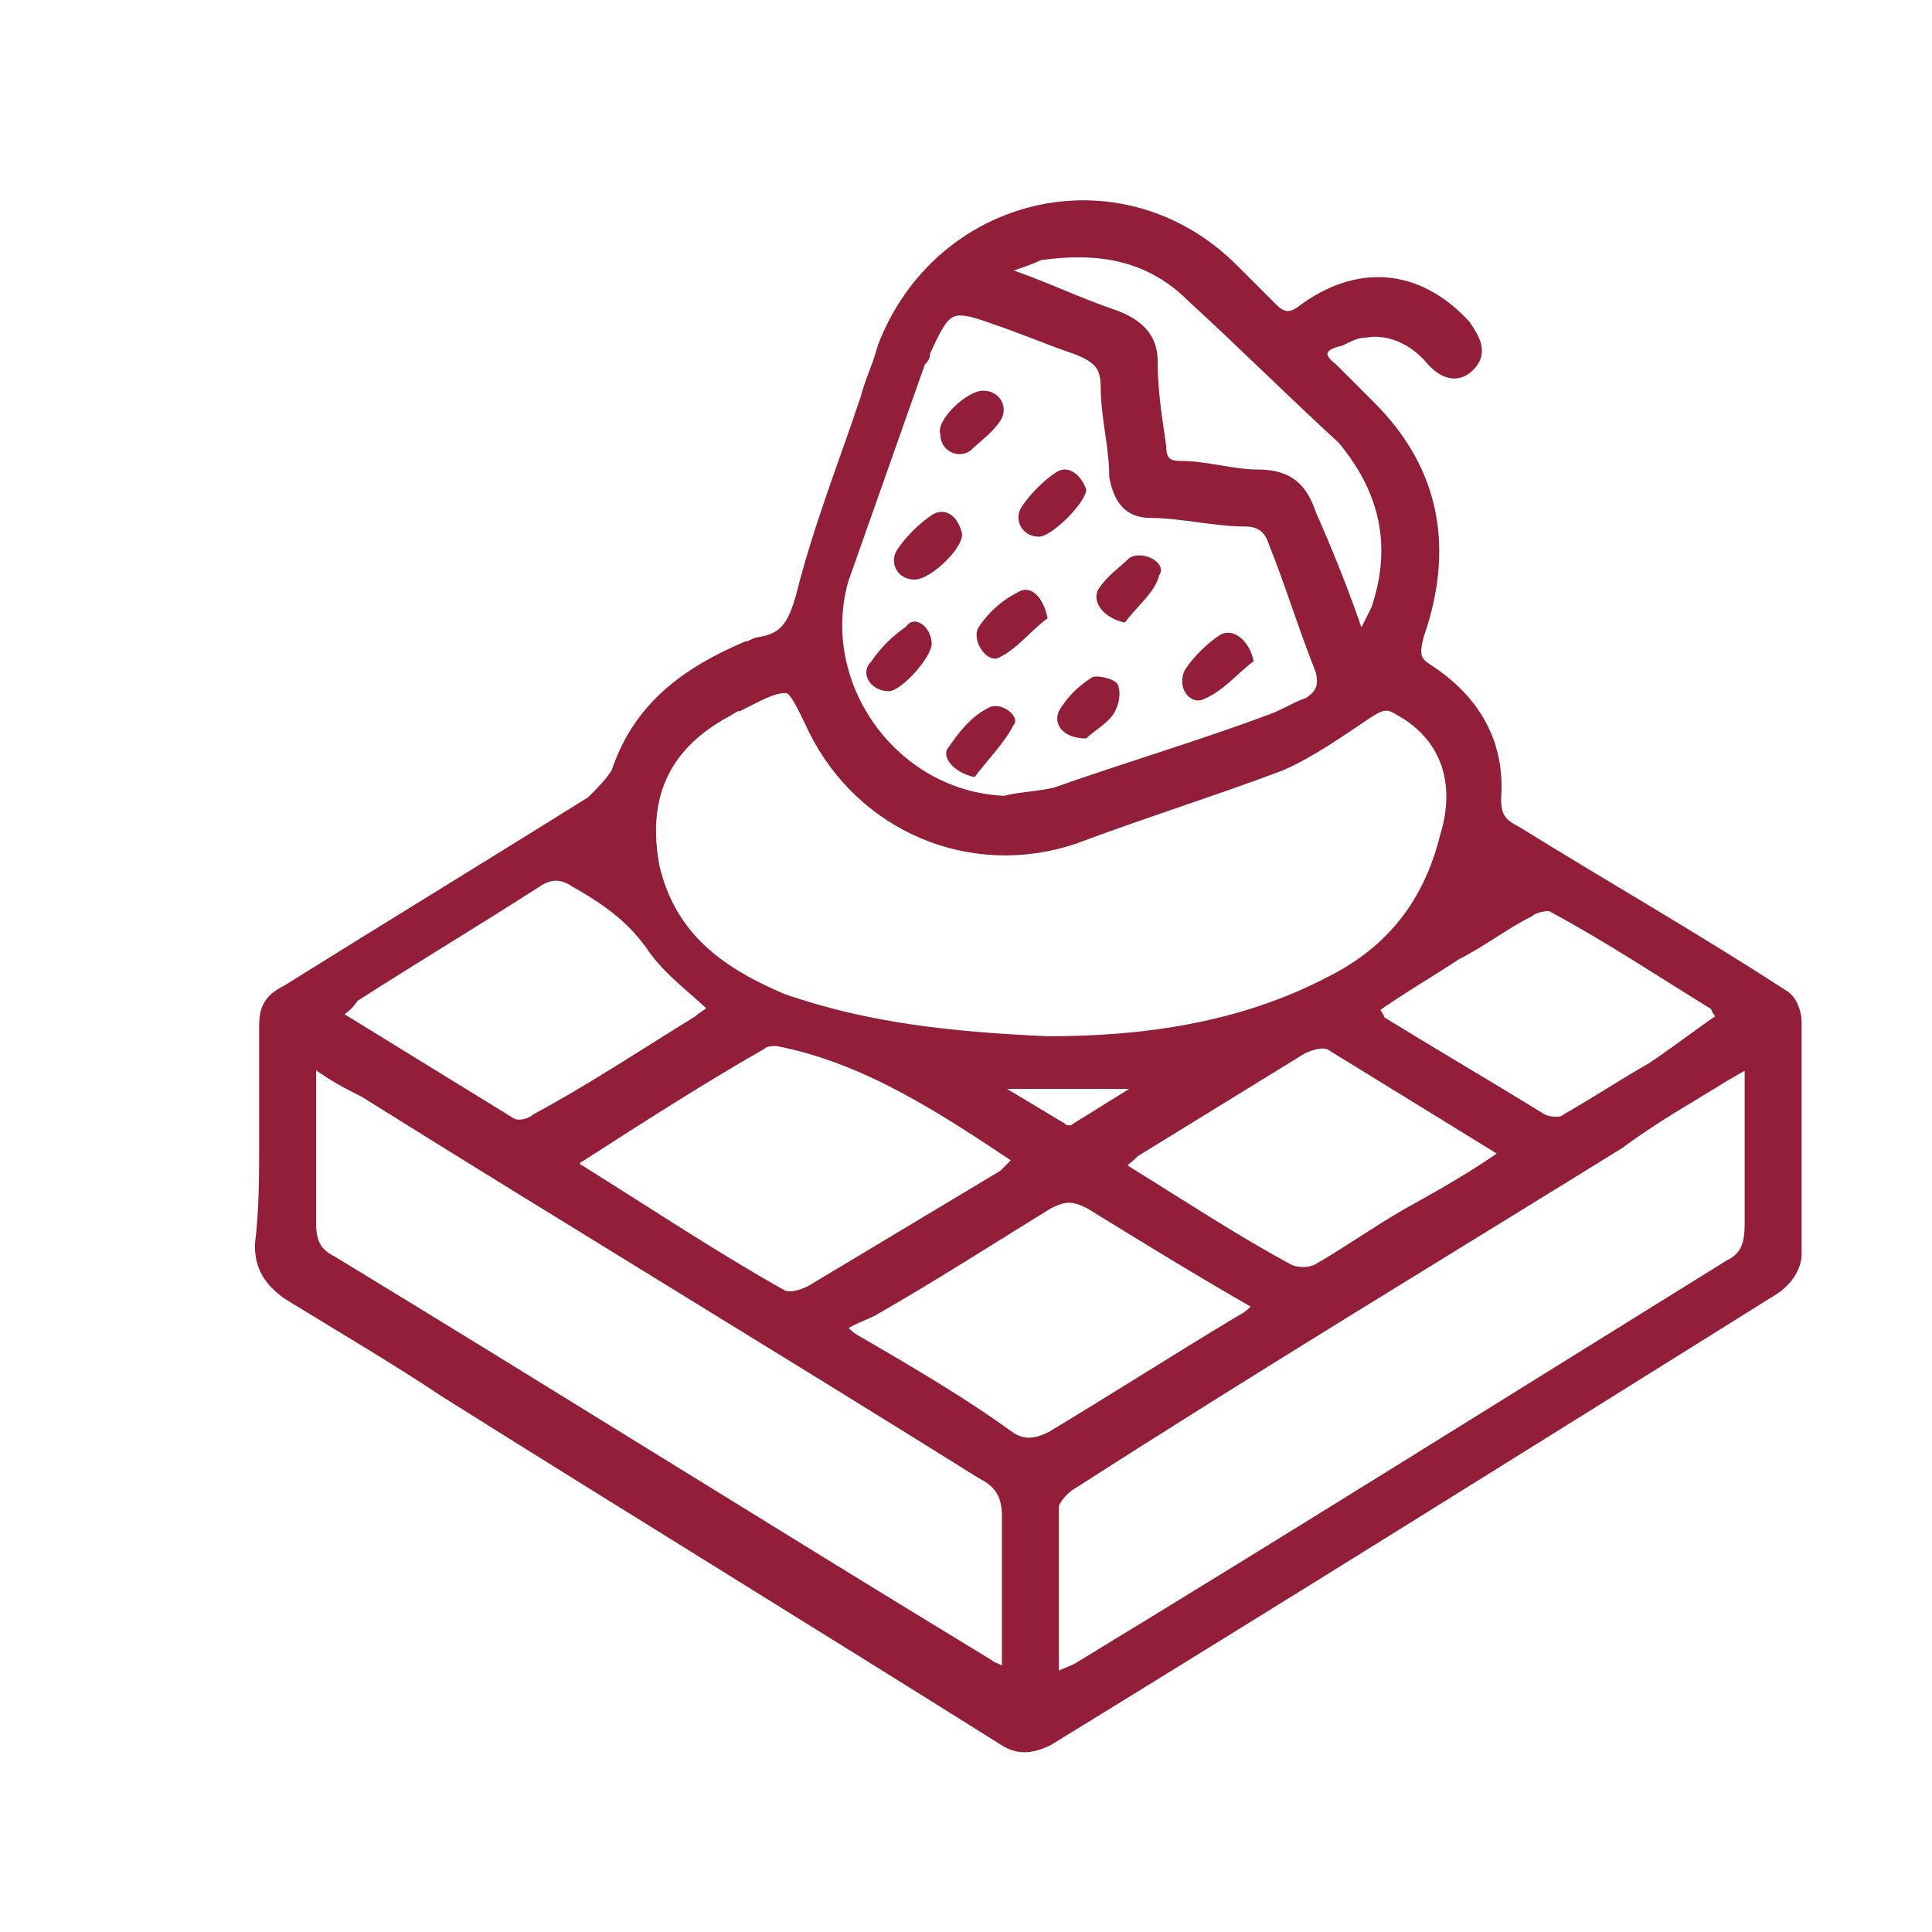 <?xml version="1.0" encoding="utf-8"?>
<!-- Generator: Adobe Illustrator 22.0.1, SVG Export Plug-In . SVG Version: 6.00 Build 0)  -->
<svg version="1.1" id="Layer_1" xmlns="http://www.w3.org/2000/svg" xmlns:xlink="http://www.w3.org/1999/xlink" x="0px" y="0px"
	 viewBox="0 0 45 45" style="enable-background:new 0 0 45 45;" xml:space="preserve">
<style type="text/css">
	.st0{display:none;fill-rule:evenodd;clip-rule:evenodd;fill:#921E3A;}
	.st1{display:none;}
	.st2{display:inline;fill:#921E3A;}
	.st3{display:inline;fill:none;stroke:#921E3A;stroke-width:0.272;stroke-miterlimit:10;}
	.st4{fill:#921E3A;}
	.st5{fill:none;stroke:#921E3A;stroke-width:0.327;stroke-miterlimit:10;}
	.st6{display:none;fill:#911D39;}
	.st7{display:inline;fill:none;stroke:#921E3A;stroke-width:0.544;stroke-miterlimit:10;}
	.st8{display:none;fill:#921E3A;}
	.st9{display:none;fill:#921C39;}
	.st10{display:inline;fill-rule:evenodd;clip-rule:evenodd;fill:#921E3A;}
	.st11{fill:none;}
</style>
<path class="st0" d="M16,15.4c0.4,0.2,1,0.4,1.6,0.2l0.3-0.1c1.4-0.4,2.3-0.7,2.9,0c0.3,0.4,0.2,1.1,0.1,2.1c-0.1,0.9-0.3,2.1-0.2,3
	c0.1,0.9,0.5,1.6,1.6,1.5c1-0.1,1.1-1.2,0.9-2.4c0-0.3-0.1-0.6-0.1-1c-0.2-1.5-0.4-2.8,0.5-3.4c0.9-0.6,1.7-0.2,2.6,0.3
	c0.6,0.3,1.3,0.7,2.1,0.7c1.3-0.1,2.1-0.6,2.6-0.9l0,0v-1.2c0-2-0.8-3.9-2.2-5.2c-1.3-1.3-3.2-2.2-5.2-2.2c-2,0-3.9,0.8-5.2,2.2
	C16.9,10.2,16,12,16,14.1V15.4z M30.8,16.8v11.4H16V16.7c0.6,0.2,1.3,0.3,1.9,0.1l0.3-0.1c0.9-0.3,1.5-0.5,1.6-0.4
	c0,0-0.1,0.5-0.2,1.1c-0.1,1-0.3,2.2-0.2,3.3c0.2,1.6,0.9,2.8,3,2.6c2.1-0.2,2.3-2,2.1-3.8c0-0.3-0.1-0.7-0.1-1
	c-0.1-1.1-0.3-2.1,0-2.2c0.3-0.2,0.7,0.1,1.3,0.4c0.8,0.4,1.7,0.9,2.8,0.8C29.4,17.4,30.3,17.1,30.8,16.8 M23.4,4.8
	c2.6,0,4.9,1,6.6,2.7c1.7,1.7,2.7,4,2.7,6.6v15.1v0.9h-0.9H26v9c0,0.7-0.3,1.4-0.8,1.8v0c-0.5,0.5-1.1,0.8-1.8,0.8
	c-0.7,0-1.4-0.3-1.8-0.8l0,0c-0.5-0.5-0.8-1.1-0.8-1.8v-9h-5.7h-0.9v-0.9V14.1c0-2.6,1-4.9,2.7-6.6C18.6,5.8,20.9,4.8,23.4,4.8
	 M24.8,30.1h-2.7v9c0,0.4,0.2,0.7,0.4,0.9c0.2,0.2,0.6,0.4,0.9,0.4c0.4,0,0.7-0.2,0.9-0.4h0c0.2-0.2,0.4-0.6,0.4-0.9V30.1z"/>
<g class="st1">
	<path class="st2" d="M23,38.6c-5.3,0-10.7,0-16,0c-1.1,0-1.4-0.3-1.4-1.4c0-5.1,0-10.1,0-15.2c0-0.9,0.3-1.3,1.1-1.7
		c4.2-1.8,8.5-3.7,12.7-5.6c0.5-0.2,0.9-0.7,1.3-1.1c0.5-0.4,0.8-1.1,1.4-1.3c0.8-0.3,1-0.8,0.9-1.6c0-0.3,0-0.6,0-0.9
		c0-0.2,0.2-0.3,0.4-0.5c0.2,0.2,0.4,0.3,0.5,0.5c0.1,0.4,0,0.8,0.1,1.1c0,1.1,0.6,1.4,1.6,1.1c0.1,0,0.2-0.1,0.3-0.1
		c5.8-3.7,14.8,1.7,14.7,9.4c-0.1,5.4,0,10.7,0,16.1c0,1-0.5,1.1-1.3,1.1C33.8,38.6,28.4,38.6,23,38.6 M9.2,20.4
		c0,0.1,0.1,0.3,0.1,0.4h2c9,0,17.9,0,26.9,0c1.2,0,1.4-0.2,1.1-1.3c-0.2-0.8-0.4-1.5-0.7-2.3c-1.6-4.1-8.3-7-11.9-4.6
		c-0.5,0.4-0.8,0.5-0.5,1.2c0.8,1.8,0.1,3.5-1.5,4.2c-1.5,0.7-3.3,0.1-4.1-1.6c-0.4-0.9-0.9-0.7-1.5-0.5c-1.8,0.8-3.6,1.6-5.5,2.4
		C12.1,19,10.7,19.7,9.2,20.4 M23,21.7c-4.9,0-9.9,0-14.8,0c-1.6,0-1.9,0.4-1.6,1.9c0.1,0.4,0.6,0.7,0.9,1c1.8,1.9,3.6,1.9,5.6,0
		c0.8-0.8,1.9-0.7,2.9,0c0.5,0.3,1,0.6,1.4,1c0.9,0.8,1.9,0.8,2.8,0c2.2-2,3.4-2,5.7,0c0.1,0.1,0.2,0.1,0.3,0.2
		c0.7,0.6,1.5,0.6,2.2,0c2.1-2.1,4.2-2.1,6.3,0c0.7,0.7,1.5,0.6,2.2,0c0.6-0.5,1.2-1,1.9-1.3c1.1-0.5,0.9-1.5,0.7-2.2
		c-0.1-0.3-1-0.5-1.5-0.5C33,21.7,28,21.7,23,21.7 M6.9,25.3c-0.2,0.2-0.3,0.3-0.3,0.4c0,0.7-0.1,1.4-0.1,2.2c0,1.6,0,1.6,1.6,1.6
		c10,0,19.9,0,29.9,0c0.3,0,0.6,0.1,0.9,0c0.2-0.1,0.6-0.4,0.6-0.6c0.1-1.1,0-2.3,0-3.7c-0.6,0.4-1,0.5-1.3,0.7
		c-2.3,1.7-2.7,1.7-5,0c-1.5-1.1-1.9-1.1-3.4,0c-0.2,0.1-0.4,0.3-0.5,0.4c-1.6,1.1-2.3,1.1-3.9,0c-2.3-1.6-2.3-1.6-4.5,0
		c-0.1,0.1-0.2,0.1-0.3,0.2c-1.3,0.9-2.1,0.9-3.4,0c-2.5-1.8-2.3-2.1-5.1,0c-1.3,0.9-2.1,0.9-3.4,0C8.1,26.2,7.6,25.8,6.9,25.3
		 M23.2,34.4c-5.1,0-10.1,0-15.2,0c-1.2,0-1.5,0.5-1.4,1.6c0.1,1.7,0,1.7,1.5,1.7c10,0,20,0,30,0c1.5,0,1.5,0,1.5-1.7
		c0-1.6,0-1.6-1.5-1.6C33.1,34.4,28.1,34.4,23.2,34.4 M23.1,30.4c-5.1,0-10.2,0-15.3,0c-1.2,0-1.3,0.6-1.3,1.5
		c0,0.8-0.1,1.6,1.2,1.6c10.2,0,20.4,0,30.6,0c1.3,0,1.2-0.7,1.3-1.6c0-1-0.2-1.5-1.3-1.4C33.2,30.5,28.1,30.4,23.1,30.4 M23.4,17.3
		c1.3,0,2.2-0.9,2.2-2.1c0-1.3-1-2.3-2.2-2.3c-1.2,0-2.1,1-2.1,2.2C21.3,16.4,22.2,17.3,23.4,17.3"/>
	<path class="st3" d="M23,38.6c-5.3,0-10.7,0-16,0c-1.1,0-1.4-0.3-1.4-1.4c0-5.1,0-10.1,0-15.2c0-0.9,0.3-1.3,1.1-1.7
		c4.2-1.8,8.5-3.7,12.7-5.6c0.5-0.2,0.9-0.7,1.3-1.1c0.5-0.4,0.8-1.1,1.4-1.3c0.8-0.3,1-0.8,0.9-1.6c0-0.3,0-0.6,0-0.9
		c0-0.2,0.2-0.3,0.4-0.5c0.2,0.2,0.4,0.3,0.5,0.5c0.1,0.4,0,0.8,0.1,1.1c0,1.1,0.6,1.4,1.6,1.1c0.1,0,0.2-0.1,0.3-0.1
		c5.8-3.7,14.8,1.7,14.7,9.4c-0.1,5.4,0,10.7,0,16.1c0,1-0.5,1.1-1.3,1.1C33.8,38.6,28.4,38.6,23,38.6z M9.2,20.4
		c0,0.1,0.1,0.3,0.1,0.4h2c9,0,17.9,0,26.9,0c1.2,0,1.4-0.2,1.1-1.3c-0.2-0.8-0.4-1.5-0.7-2.3c-1.6-4.1-8.3-7-11.9-4.6
		c-0.5,0.4-0.8,0.5-0.5,1.2c0.8,1.8,0.1,3.5-1.5,4.2c-1.5,0.7-3.3,0.1-4.1-1.6c-0.4-0.9-0.9-0.7-1.5-0.5c-1.8,0.8-3.6,1.6-5.5,2.4
		C12.1,19,10.7,19.7,9.2,20.4z M23,21.7c-4.9,0-9.9,0-14.8,0c-1.6,0-1.9,0.4-1.6,1.9c0.1,0.4,0.6,0.7,0.9,1c1.8,1.9,3.6,1.9,5.6,0
		c0.8-0.8,1.9-0.7,2.9,0c0.5,0.3,1,0.6,1.4,1c0.9,0.8,1.9,0.8,2.8,0c2.2-2,3.4-2,5.7,0c0.1,0.1,0.2,0.1,0.3,0.2
		c0.7,0.6,1.5,0.6,2.2,0c2.1-2.1,4.2-2.1,6.3,0c0.7,0.7,1.5,0.6,2.2,0c0.6-0.5,1.2-1,1.9-1.3c1.1-0.5,0.9-1.5,0.7-2.2
		c-0.1-0.3-1-0.5-1.5-0.5C33,21.7,28,21.7,23,21.7z M6.9,25.3c-0.2,0.2-0.3,0.3-0.3,0.4c0,0.7-0.1,1.4-0.1,2.2c0,1.6,0,1.6,1.6,1.6
		c10,0,19.9,0,29.9,0c0.3,0,0.6,0.1,0.9,0c0.2-0.1,0.6-0.4,0.6-0.6c0.1-1.1,0-2.3,0-3.7c-0.6,0.4-1,0.5-1.3,0.7
		c-2.3,1.7-2.7,1.7-5,0c-1.5-1.1-1.9-1.1-3.4,0c-0.2,0.1-0.4,0.3-0.5,0.4c-1.6,1.1-2.3,1.1-3.9,0c-2.3-1.6-2.3-1.6-4.5,0
		c-0.1,0.1-0.2,0.1-0.3,0.2c-1.3,0.9-2.1,0.9-3.4,0c-2.5-1.8-2.3-2.1-5.1,0c-1.3,0.9-2.1,0.9-3.4,0C8.1,26.2,7.6,25.8,6.9,25.3z
		 M23.2,34.4c-5.1,0-10.1,0-15.2,0c-1.2,0-1.5,0.5-1.4,1.6c0.1,1.7,0,1.7,1.5,1.7c10,0,20,0,30,0c1.5,0,1.5,0,1.5-1.7
		c0-1.6,0-1.6-1.5-1.6C33.1,34.4,28.1,34.4,23.2,34.4z M23.1,30.4c-5.1,0-10.2,0-15.3,0c-1.2,0-1.3,0.6-1.3,1.5
		c0,0.8-0.1,1.6,1.2,1.6c10.2,0,20.4,0,30.6,0c1.3,0,1.2-0.7,1.3-1.6c0-1-0.2-1.5-1.3-1.4C33.2,30.5,28.1,30.4,23.1,30.4z
		 M23.4,17.3c1.3,0,2.2-0.9,2.2-2.1c0-1.3-1-2.3-2.2-2.3c-1.2,0-2.1,1-2.1,2.2C21.3,16.4,22.2,17.3,23.4,17.3z"/>
	<path class="st2" d="M35.6,17.2c-0.3,0.3-0.5,0.5-0.6,0.5c-0.4-0.2-0.8-0.5-1.2-0.8c0.1-0.2,0.3-0.5,0.4-0.4
		C34.7,16.6,35.1,16.9,35.6,17.2"/>
	<path class="st3" d="M35.6,17.2c-0.3,0.3-0.5,0.5-0.6,0.5c-0.4-0.2-0.8-0.5-1.2-0.8c0.1-0.2,0.3-0.5,0.4-0.4
		C34.7,16.6,35.1,16.9,35.6,17.2z"/>
	<path class="st2" d="M16.9,18.8c0.5-0.2,1-0.3,1.5-0.5c0,0.2,0.1,0.6,0,0.7c-0.4,0.2-0.9,0.3-1.3,0.5C17,19.3,16.9,19,16.9,18.8"/>
	<path class="st3" d="M16.9,18.8c0.5-0.2,1-0.3,1.5-0.5c0,0.2,0.1,0.6,0,0.7c-0.4,0.2-0.9,0.3-1.3,0.5C17,19.3,16.9,19,16.9,18.8z"
		/>
	<path class="st2" d="M32.5,14.8c-0.4-0.7,0-1.2,0.7-1.5c0.1,0,0.3,0.1,0.4,0.1c-0.2,0.5-0.4,1-0.5,1.5
		C32.9,14.9,32.7,14.9,32.5,14.8"/>
	<path class="st3" d="M32.5,14.8c-0.4-0.7,0-1.2,0.7-1.5c0.1,0,0.3,0.1,0.4,0.1c-0.2,0.5-0.4,1-0.5,1.5
		C32.9,14.9,32.7,14.9,32.5,14.8z"/>
	<path class="st2" d="M30.1,14.6c-0.4,0.2-0.9,0.5-1.3,0.7c-0.1-0.2-0.3-0.5-0.3-0.5c0.4-0.3,0.8-0.5,1.2-0.8
		C29.8,14.3,30,14.5,30.1,14.6"/>
	<path class="st3" d="M30.1,14.6c-0.4,0.2-0.9,0.5-1.3,0.7c-0.1-0.2-0.3-0.5-0.3-0.5c0.4-0.3,0.8-0.5,1.2-0.8
		C29.8,14.3,30,14.5,30.1,14.6z"/>
</g>
<g>
	<path class="st4" d="M6.2,26.5c0-0.9,0-1.8,0-2.6c0-0.4,0.1-0.6,0.5-0.8c2.4-1.5,4.7-2.9,7.1-4.4c0.2-0.2,0.5-0.5,0.6-0.7
		c0.5-1.5,1.6-2.3,3-2.9c0.1,0,0.2-0.1,0.3-0.1c0.6-0.1,0.8-0.4,1-1.1c0.4-1.6,1-3.1,1.5-4.6c0.1-0.4,0.3-0.8,0.4-1.2
		c1.3-3.4,5.5-4.4,8.1-1.8c0.3,0.3,0.6,0.6,0.9,0.9c0.2,0.2,0.4,0.3,0.7,0.1c1.3-1,2.7-0.9,3.8,0.3c0.2,0.3,0.4,0.6,0.1,0.9
		c-0.3,0.3-0.6,0.1-0.8-0.1c-0.4-0.5-1-0.8-1.6-0.7c-0.2,0-0.4,0.1-0.6,0.2C30.7,8,30.6,8.3,31,8.6c0.3,0.3,0.6,0.6,0.9,0.9
		c1.5,1.5,1.8,3.3,1.1,5.3c-0.1,0.4-0.1,0.6,0.2,0.8c1.1,0.7,1.7,1.7,1.6,3c0,0.4,0.1,0.6,0.5,0.8c2.1,1.3,4.2,2.5,6.2,3.8
		c0.2,0.1,0.3,0.4,0.3,0.6c0,1.8,0,3.6,0,5.4c0,0.3-0.2,0.6-0.5,0.8c-5.6,3.5-11.2,7-16.9,10.5c-0.4,0.2-0.7,0.2-1,0
		c-4.3-2.7-8.7-5.4-13-8.1c-1.2-0.8-2.4-1.5-3.7-2.3c-0.4-0.3-0.6-0.6-0.6-1.1C6.2,28.2,6.2,27.4,6.2,26.5 M24.4,24.3
		c2.2,0,4.5-0.3,6.6-1.4c1.4-0.7,2.3-1.8,2.7-3.4c0.4-1.3,0-2.4-1.1-3c-0.3-0.2-0.5-0.1-0.8,0.1c-0.6,0.4-1.3,0.9-2,1.2
		c-1.6,0.6-3.2,1.1-4.8,1.7c-2.4,0.8-4.9-0.3-6-2.5c-0.2-0.4-0.4-0.9-0.6-1c-0.3-0.1-0.8,0.2-1.2,0.4c-0.1,0-0.2,0.1-0.4,0.2
		c-1.4,0.8-1.9,2-1.6,3.6c0.4,1.7,1.6,2.5,3,3.1C20.2,24,22.2,24.2,24.4,24.3 M24.5,39.2c0.3-0.2,0.4-0.2,0.6-0.3
		c5.1-3.1,10.2-6.3,15.2-9.4c0.4-0.2,0.5-0.5,0.5-1c0-1,0-2.1,0-3.1c0-0.2,0-0.4,0-0.7c-0.3,0.1-0.4,0.2-0.6,0.3
		c-0.8,0.5-1.7,1-2.5,1.6c-4.2,2.6-8.5,5.2-12.7,7.9c-0.2,0.1-0.5,0.4-0.5,0.6C24.5,36.3,24.5,37.7,24.5,39.2 M7.2,24.6
		c0,0.3,0,0.5,0,0.7c0,1.1,0,2.1,0,3.2c0,0.4,0.1,0.7,0.5,0.9c5.1,3.1,10.2,6.3,15.3,9.4c0.1,0.1,0.3,0.1,0.5,0.3c0-0.3,0-0.5,0-0.7
		c0-1,0-2.1,0-3.1c0-0.5-0.2-0.8-0.6-1c-4.8-3-9.6-5.9-14.4-8.9C8.1,25.2,7.7,25,7.2,24.6 M23.4,18.7c0.4-0.1,0.8-0.1,1.2-0.2
		c1.7-0.6,3.4-1.1,5-1.7c0.3-0.1,0.6-0.3,0.9-0.4c0.3-0.2,0.4-0.4,0.3-0.8c-0.4-1-0.7-2-1.1-3c-0.1-0.3-0.3-0.5-0.7-0.5
		c-0.7,0-1.5-0.2-2.2-0.2c-0.5,0-0.7-0.3-0.8-0.8c0-0.7-0.2-1.4-0.2-2.1c0-0.5-0.2-0.7-0.7-0.9c-0.6-0.2-1.3-0.5-1.9-0.7
		C22.1,7,22,7.1,21.5,8.2c0,0.1,0,0.1-0.1,0.2c-0.6,1.7-1.2,3.4-1.8,5.1C18.9,16,20.8,18.6,23.4,18.7 M23.8,27
		c-1.8-1.2-3.6-2.4-5.7-2.8c-0.1,0-0.3,0-0.4,0.1c-1.4,0.8-2.8,1.7-4.2,2.6c-0.1,0-0.1,0.1-0.2,0.2c0.1,0.1,0.1,0.2,0.2,0.2
		c1.6,1,3.1,2,4.7,2.9c0.2,0.1,0.5,0,0.7-0.1c1.5-0.9,3-1.8,4.5-2.7C23.5,27.3,23.6,27.2,23.8,27 M19.5,30.9
		c0.2,0.2,0.3,0.3,0.5,0.4c1.2,0.7,2.4,1.4,3.5,2.2c0.3,0.2,0.6,0.2,1,0c1.5-0.9,2.9-1.8,4.4-2.7c0.2-0.1,0.3-0.2,0.5-0.4
		c-1.4-0.8-2.7-1.6-4-2.4c-0.4-0.2-0.6-0.2-1,0c-1.3,0.8-2.7,1.7-4.1,2.5C20.1,30.6,19.8,30.7,19.5,30.9 M7.8,23.6
		c0.1,0.1,0.1,0.2,0.2,0.2c1.3,0.8,2.6,1.6,3.9,2.4c0.2,0.1,0.5,0,0.6-0.1c1.3-0.7,2.5-1.5,3.8-2.3c0.1-0.1,0.3-0.2,0.4-0.3
		c-0.5-0.5-1.1-0.9-1.5-1.5c-0.5-0.7-1.1-1.1-1.8-1.5c-0.3-0.2-0.6-0.2-0.9,0c-1.4,0.9-2.9,1.8-4.3,2.7C8.1,23.4,7.9,23.5,7.8,23.6
		 M35.1,26.9c-0.1-0.1-0.1-0.2-0.2-0.2c-1.3-0.8-2.6-1.6-3.9-2.4c-0.2-0.1-0.5,0-0.7,0.1c-1.3,0.8-2.6,1.6-3.9,2.4
		c-0.1,0.1-0.2,0.2-0.4,0.3c0.1,0.1,0.2,0.2,0.2,0.2c1.3,0.8,2.5,1.6,3.8,2.3c0.2,0.1,0.5,0.1,0.7,0c0.7-0.4,1.4-0.9,2.1-1.3
		C33.7,27.8,34.4,27.4,35.1,26.9 M40.2,23.7c-0.1-0.1-0.2-0.2-0.2-0.3c-1.3-0.8-2.5-1.6-3.8-2.3c-0.1-0.1-0.5,0-0.6,0.1
		c-0.6,0.3-1.1,0.7-1.7,1c-0.6,0.4-1.3,0.8-2,1.3c0.1,0.1,0.2,0.2,0.2,0.3c1.3,0.8,2.5,1.5,3.8,2.3c0.2,0.1,0.5,0.1,0.6,0
		c0.7-0.4,1.3-0.8,2-1.2C39.1,24.5,39.6,24.1,40.2,23.7 M31.6,14.8c0.1,0,0.1,0,0.2,0c0.1-0.2,0.2-0.4,0.3-0.6
		c0.5-1.5,0.2-2.8-0.8-4C30.1,9.1,29,8,27.8,6.9c-1-1-2.2-1.2-3.6-1C24,6,23.7,6.1,23.4,6.2c0,0.1,0,0.1,0,0.2
		c0.9,0.3,1.7,0.7,2.6,1c0.5,0.2,0.8,0.5,0.8,1c0,0.7,0.1,1.3,0.2,2c0,0.4,0.2,0.5,0.5,0.5c0.6,0,1.2,0.2,1.8,0.2
		c0.7,0,1,0.3,1.2,0.9C30.9,12.9,31.3,13.9,31.6,14.8 M26.9,25.2h-3.7c0,0.1,0,0.1,0,0.2c0.5,0.3,1,0.6,1.5,0.9
		c0.1,0.1,0.3,0.1,0.4,0C25.6,26,26.2,25.6,26.9,25.2"/>
	<path class="st5" d="M6.2,26.5c0-0.9,0-1.8,0-2.6c0-0.4,0.1-0.6,0.5-0.8c2.4-1.5,4.7-2.9,7.1-4.4c0.2-0.2,0.5-0.5,0.6-0.7
		c0.5-1.5,1.6-2.3,3-2.9c0.1,0,0.2-0.1,0.3-0.1c0.6-0.1,0.8-0.4,1-1.1c0.4-1.6,1-3.1,1.5-4.6c0.1-0.4,0.3-0.8,0.4-1.2
		c1.3-3.4,5.5-4.4,8.1-1.8c0.3,0.3,0.6,0.6,0.9,0.9c0.2,0.2,0.4,0.3,0.7,0.1c1.3-1,2.7-0.9,3.8,0.3c0.2,0.3,0.4,0.6,0.1,0.9
		c-0.3,0.3-0.6,0.1-0.8-0.1c-0.4-0.5-1-0.8-1.6-0.7c-0.2,0-0.4,0.1-0.6,0.2C30.7,8,30.6,8.3,31,8.6c0.3,0.3,0.6,0.6,0.9,0.9
		c1.5,1.5,1.8,3.3,1.1,5.3c-0.1,0.4-0.1,0.6,0.2,0.8c1.1,0.7,1.7,1.7,1.6,3c0,0.4,0.1,0.6,0.5,0.8c2.1,1.3,4.2,2.5,6.2,3.8
		c0.2,0.1,0.3,0.4,0.3,0.6c0,1.8,0,3.6,0,5.4c0,0.3-0.2,0.6-0.5,0.8c-5.6,3.5-11.2,7-16.9,10.5c-0.4,0.2-0.7,0.2-1,0
		c-4.3-2.7-8.7-5.4-13-8.1c-1.2-0.8-2.4-1.5-3.7-2.3c-0.4-0.3-0.6-0.6-0.6-1.1C6.2,28.2,6.2,27.4,6.2,26.5z M24.4,24.3
		c2.2,0,4.5-0.3,6.6-1.4c1.4-0.7,2.3-1.8,2.7-3.4c0.4-1.3,0-2.4-1.1-3c-0.3-0.2-0.5-0.1-0.8,0.1c-0.6,0.4-1.3,0.9-2,1.2
		c-1.6,0.6-3.2,1.1-4.8,1.7c-2.4,0.8-4.9-0.3-6-2.5c-0.2-0.4-0.4-0.9-0.6-1c-0.3-0.1-0.8,0.2-1.2,0.4c-0.1,0-0.2,0.1-0.4,0.2
		c-1.4,0.8-1.9,2-1.6,3.6c0.4,1.7,1.6,2.5,3,3.1C20.2,24,22.2,24.2,24.4,24.3z M24.5,39.2c0.3-0.2,0.4-0.2,0.6-0.3
		c5.1-3.1,10.2-6.3,15.2-9.4c0.4-0.2,0.5-0.5,0.5-1c0-1,0-2.1,0-3.1c0-0.2,0-0.4,0-0.7c-0.3,0.1-0.4,0.2-0.6,0.3
		c-0.8,0.5-1.7,1-2.5,1.6c-4.2,2.6-8.5,5.2-12.7,7.9c-0.2,0.1-0.5,0.4-0.5,0.6C24.5,36.3,24.5,37.7,24.5,39.2z M7.2,24.6
		c0,0.3,0,0.5,0,0.7c0,1.1,0,2.1,0,3.2c0,0.4,0.1,0.7,0.5,0.9c5.1,3.1,10.2,6.3,15.3,9.4c0.1,0.1,0.3,0.1,0.5,0.3c0-0.3,0-0.5,0-0.7
		c0-1,0-2.1,0-3.1c0-0.5-0.2-0.8-0.6-1c-4.8-3-9.6-5.9-14.4-8.9C8.1,25.2,7.7,25,7.2,24.6z M23.4,18.7c0.4-0.1,0.8-0.1,1.2-0.2
		c1.7-0.6,3.4-1.1,5-1.7c0.3-0.1,0.6-0.3,0.9-0.4c0.3-0.2,0.4-0.4,0.3-0.8c-0.4-1-0.7-2-1.1-3c-0.1-0.3-0.3-0.5-0.7-0.5
		c-0.7,0-1.5-0.2-2.2-0.2c-0.5,0-0.7-0.3-0.8-0.8c0-0.7-0.2-1.4-0.2-2.1c0-0.5-0.2-0.7-0.7-0.9c-0.6-0.2-1.3-0.5-1.9-0.7
		C22.1,7,22,7.1,21.5,8.2c0,0.1,0,0.1-0.1,0.2c-0.6,1.7-1.2,3.4-1.8,5.1C18.9,16,20.8,18.6,23.4,18.7z M23.8,27
		c-1.8-1.2-3.6-2.4-5.7-2.8c-0.1,0-0.3,0-0.4,0.1c-1.4,0.8-2.8,1.7-4.2,2.6c-0.1,0-0.1,0.1-0.2,0.2c0.1,0.1,0.1,0.2,0.2,0.2
		c1.6,1,3.1,2,4.7,2.9c0.2,0.1,0.5,0,0.7-0.1c1.5-0.9,3-1.8,4.5-2.7C23.5,27.3,23.6,27.2,23.8,27z M19.5,30.9
		c0.2,0.2,0.3,0.3,0.5,0.4c1.2,0.7,2.4,1.4,3.5,2.2c0.3,0.2,0.6,0.2,1,0c1.5-0.9,2.9-1.8,4.4-2.7c0.2-0.1,0.3-0.2,0.5-0.4
		c-1.4-0.8-2.7-1.6-4-2.4c-0.4-0.2-0.6-0.2-1,0c-1.3,0.8-2.7,1.7-4.1,2.5C20.1,30.6,19.8,30.7,19.5,30.9z M7.8,23.6
		c0.1,0.1,0.1,0.2,0.2,0.2c1.3,0.8,2.6,1.6,3.9,2.4c0.2,0.1,0.5,0,0.6-0.1c1.3-0.7,2.5-1.5,3.8-2.3c0.1-0.1,0.3-0.2,0.4-0.3
		c-0.5-0.5-1.1-0.9-1.5-1.5c-0.5-0.7-1.1-1.1-1.8-1.5c-0.3-0.2-0.6-0.2-0.9,0c-1.4,0.9-2.9,1.8-4.3,2.7C8.1,23.4,7.9,23.5,7.8,23.6z
		 M35.1,26.9c-0.1-0.1-0.1-0.2-0.2-0.2c-1.3-0.8-2.6-1.6-3.9-2.4c-0.2-0.1-0.5,0-0.7,0.1c-1.3,0.8-2.6,1.6-3.9,2.4
		c-0.1,0.1-0.2,0.2-0.4,0.3c0.1,0.1,0.2,0.2,0.2,0.2c1.3,0.8,2.5,1.6,3.8,2.3c0.2,0.1,0.5,0.1,0.7,0c0.7-0.4,1.4-0.9,2.1-1.3
		C33.7,27.8,34.4,27.4,35.1,26.9z M40.2,23.7c-0.1-0.1-0.2-0.2-0.2-0.3c-1.3-0.8-2.5-1.6-3.8-2.3c-0.1-0.1-0.5,0-0.6,0.1
		c-0.6,0.3-1.1,0.7-1.7,1c-0.6,0.4-1.3,0.8-2,1.3c0.1,0.1,0.2,0.2,0.2,0.3c1.3,0.8,2.5,1.5,3.8,2.3c0.2,0.1,0.5,0.1,0.6,0
		c0.7-0.4,1.3-0.8,2-1.2C39.1,24.5,39.6,24.1,40.2,23.7z M31.6,14.8c0.1,0,0.1,0,0.2,0c0.1-0.2,0.2-0.4,0.3-0.6
		c0.5-1.5,0.2-2.8-0.8-4C30.1,9.1,29,8,27.8,6.9c-1-1-2.2-1.2-3.6-1C24,6,23.7,6.1,23.4,6.2c0,0.1,0,0.1,0,0.2
		c0.9,0.3,1.7,0.7,2.6,1c0.5,0.2,0.8,0.5,0.8,1c0,0.7,0.1,1.3,0.2,2c0,0.4,0.2,0.5,0.5,0.5c0.6,0,1.2,0.2,1.8,0.2
		c0.7,0,1,0.3,1.2,0.9C30.9,12.9,31.3,13.9,31.6,14.8z M26.9,25.2h-3.7c0,0.1,0,0.1,0,0.2c0.5,0.3,1,0.6,1.5,0.9
		c0.1,0.1,0.3,0.1,0.4,0C25.6,26,26.2,25.6,26.9,25.2z"/>
	<path class="st4" d="M25.3,11.4c0,0.3-0.8,1.1-1.1,1.1c-0.4,0-0.6-0.4-0.4-0.7c0.2-0.3,0.5-0.6,0.8-0.8
		C24.9,10.8,25.2,11.1,25.3,11.4"/>
	<path class="st4" d="M21.7,15c0,0.3-0.7,1.1-1,1.1c-0.4,0-0.7-0.4-0.4-0.7c0.2-0.3,0.5-0.6,0.8-0.8C21.3,14.3,21.7,14.6,21.7,15"/>
	<path class="st4" d="M29.2,15.4c-0.4,0.3-0.7,0.7-1.2,0.9c-0.3,0.1-0.6-0.3-0.4-0.7c0.2-0.3,0.5-0.6,0.8-0.8
		C28.7,14.6,29.1,14.9,29.2,15.4"/>
	<path class="st4" d="M24.4,14.4c-0.4,0.3-0.7,0.7-1.1,0.9c-0.3,0.2-0.7-0.4-0.5-0.7c0.2-0.3,0.5-0.6,0.9-0.8
		C24,13.6,24.3,13.9,24.4,14.4"/>
	<path class="st4" d="M21.3,13.5c-0.4,0-0.6-0.4-0.4-0.7c0.2-0.3,0.5-0.6,0.8-0.8c0.3-0.2,0.6,0,0.7,0.4
		C22.5,12.7,21.7,13.5,21.3,13.5"/>
	<path class="st4" d="M26.2,14.5c-0.5-0.1-0.8-0.5-0.6-0.8c0.2-0.3,0.5-0.5,0.7-0.7c0.3-0.2,0.9,0.1,0.7,0.4
		C26.9,13.8,26.5,14.1,26.2,14.5"/>
	<path class="st4" d="M25.3,17.2c-0.6,0-0.8-0.4-0.6-0.7c0.2-0.3,0.4-0.5,0.7-0.7c0.1-0.1,0.5,0,0.6,0.1c0.1,0.1,0.1,0.4,0,0.6
		C25.9,16.8,25.5,17,25.3,17.2"/>
	<path class="st4" d="M22.7,18.1c-0.5-0.1-0.8-0.5-0.6-0.7c0.2-0.3,0.5-0.7,0.9-0.9c0.3-0.2,0.8,0.2,0.6,0.4
		C23.4,17.3,23,17.7,22.7,18.1"/>
	<path class="st4" d="M22.9,9.1c0.4,0,0.6,0.4,0.4,0.7c-0.2,0.3-0.5,0.5-0.7,0.7c-0.3,0.2-0.7,0-0.7-0.4C21.8,9.8,22.5,9.1,22.9,9.1
		"/>
</g>
<path class="st6" d="M23.7,39.9c-2.4,0.1-4.7-0.2-6.9-1.1c-1.5-0.6-2.5-1.5-3-3.1c-0.8-2.5-1.8-5-2.8-7.5c-0.1-0.3-0.3-0.7-0.4-1
	c-1.2-1.8-0.9-3.7,0.3-5.3c0.5-0.8,1.4-1.3,2-2c0.2-0.2,0.5-0.5,0.6-0.8c0.3-1.6,1.1-2.9,2.3-3.8c1-0.8,2.1-1.5,3.3-2.2
	c1.5-0.8,2.9-1.6,4.1-2.9c1-1,1.7-2.1,1.9-3.6c0-0.2,0.3-0.6,0.5-0.6c0.2,0,0.6,0.2,0.7,0.4c0.8,1.4,1.6,2.9,2.4,4.3
	c0.1,0.3,0.4,0.5,0.7,0.7c0.9,0.4,1.5,1.2,2,2c0.1,0.2,0.3,0.5,0.6,0.6c1.2,0.7,2,1.8,2.5,3.1c0.1,0.3,0.4,0.5,0.6,0.7
	c0.1,0.1,0.3,0.2,0.4,0.3c1.9,1.7,2.9,6,2,8.4c-0.7,1.9-1.5,3.7-2.2,5.6c-0.5,1.3-1,2.5-1.4,3.8c-0.4,1.1-1.1,1.8-2,2.4
	c-1.8,1-3.8,1.3-5.9,1.5C25.1,40,24.4,39.9,23.7,39.9z M12.7,29.2c0.1,0.3,0.1,0.5,0.2,0.7c0.7,2,1.5,3.9,2.2,5.9
	c0.4,1.2,1.5,1.6,2.7,2c0-0.3-0.1-0.5-0.1-0.8c-0.2-1.5-0.5-3.1-0.7-4.6c-0.1-0.4-0.1-0.8,0.4-0.9c0.6-0.1,0.7,0.3,0.7,0.8
	c0.3,1.8,0.6,3.5,0.9,5.3c0.1,0.5,0.2,0.7,0.8,0.8c0.9,0.1,1.8,0.2,2.8,0.3c0.5,0.1,0.7-0.1,0.7-0.7c0-1.6,0-3.2,0-4.8
	c0-0.3-0.1-0.7,0-1c0.1-0.3,0.3-0.6,0.5-0.7c0.5-0.1,0.6,0.3,0.6,0.7c0,0.2,0,0.5,0,0.7c0,1.7,0,3.4,0,5.1c0,0.5,0.2,0.7,0.7,0.6
	c0.9-0.1,1.9-0.2,2.8-0.3c0.4,0,0.6-0.2,0.7-0.7c0.1-0.7,0.2-1.5,0.4-2.2c0.2-1.1,0.4-2.3,0.6-3.4c0-0.2,0.4-0.5,0.6-0.5
	c0.4,0,0.5,0.3,0.5,0.7c0,0.1,0,0.2,0,0.3c-0.2,1.5-0.5,3-0.7,4.5c0,0.2,0,0.5-0.1,0.8c1.2-0.4,2.3-0.9,2.7-2.1
	c0.7-1.9,1.4-3.9,2.1-5.8c0.1-0.2,0.1-0.3,0.1-0.5C27.4,31.7,20.1,31.9,12.7,29.2z M31.9,15.7c-0.4,1.6-1.3,2.8-2.4,3.7
	c-0.7,0.6-1.6,1.1-2.5,1.4c-1.5,0.6-3.1,1-4.7,1.5c-1.5,0.5-2.6,1.3-3.4,2.7c-0.6,1.1-0.5,2.2,0.4,3c0.7,0.7,1.6,1.2,2.5,1.7
	c0.3,0.2,0.8,0.2,1.2,0.1c1.4-0.4,2.9-0.8,4.3-1.3c1-0.4,1.9-0.9,2.8-1.5c3.1-2,4.2-4.8,3.2-9C33.1,17.2,32.7,16.4,31.9,15.7z
	 M18.9,29.7c0.1-0.1,0.1-0.2,0.2-0.3c-0.2-0.1-0.4-0.2-0.5-0.4c-1.5-1.5-1.6-3.4-0.4-5.1c1.1-1.5,2.5-2.4,4.3-2.9
	c1.8-0.6,3.6-1.2,5.3-1.9c1.4-0.6,2.2-1.8,2.7-3.3c0.3-1-0.4-2.6-1.5-3c-0.7,1.2-1.9,1.9-3.1,2.4c-1.3,0.6-2.6,1.1-3.9,1.7
	c-2.7,1.1-5.4,2.1-7.8,3.7c-1.1,0.7-2.1,1.5-2.7,2.7c-0.8,1.5-0.5,3,0.7,4.1C14.2,28.9,16.6,29.3,18.9,29.7z M14.8,18.6
	c0.3,0,0.4,0,0.4-0.1c3-1.3,6.1-2.6,9.1-3.9c1-0.5,2-1.1,3-1.6c0.3-0.2,0.6-0.6,0.5-0.9c-0.3-1.3-1-2.5-1.7-3.6
	c-0.8,1-1.5,2.1-2.4,2.9c-1.3,1.1-2.8,2-4.2,2.8c-1.4,0.8-2.9,1.6-3.9,3C15.3,17.7,15.1,18.1,14.8,18.6z M28.2,29.7
	c2.3-0.2,4.6-0.4,6.6-1.7c0.8-0.5,1.3-1.3,1.5-2.3c0.4-2.1-0.2-3.9-1.2-5.7c0-0.1-0.2-0.1-0.3-0.2c0.1,2.3-0.1,4.4-1.5,6.1
	C31.9,27.6,30.1,28.6,28.2,29.7z"/>
<g class="st1">
	<path class="st2" d="M26.2,41.5c-1.8,0-3.6-0.1-5.3-0.8c-0.4-0.1-0.7-0.3-1-0.6c-0.5-0.4-0.5-1.1,0-1.6c0.4-0.3,0.9-0.6,1.3-0.7
		c0.8-0.2,1.6-0.4,2.5-0.5c0.4-0.1,0.6-0.2,0.6-0.6c0-1.4-0.1-2.8-0.1-4.3c0-0.4-0.4-0.4-0.6-0.5c-1.4-0.3-2.7-0.9-3.8-1.8
		c-3-2.2-4.7-5.2-4.8-8.9c0-0.4,0-0.7,0.4-0.9c0.1-0.1,0.2-0.3,0.2-0.4c0.2-1.3,0.8-2.5,1.8-3.4c0.1-0.1,0.2-0.4,0.1-0.6
		c-0.8-1.8-1.6-3.5-2.4-5.3c-0.1-0.1-0.2-0.3-0.3-0.3c-0.1,0-0.3,0.1-0.3,0.3c-0.1,0.4-0.2,0.8-0.3,1.2c0,0.3,0,0.5-0.3,0.7
		c-0.3,0.1-0.5,0-0.7-0.2c-0.6-0.6-1.4-0.8-2.1-0.5c-0.7,0.3-1.1,1-1.1,1.9c0,0.2-0.1,0.5-0.3,0.6C9.3,14.6,9.1,14.3,9,14
		c-1.4-3.4-0.2-7.2,2.8-9.1c0.2-0.1,0.3-0.3,0.3-0.6c0-0.1,0.1-0.3,0.2-0.4c0.1-0.1,0.3,0,0.4,0.1c0.2,0.3,0.5,0.3,0.8,0.2
		c3.5-1,6.8,0.9,8.3,3.8c0,0.1,0.1,0.1,0.1,0.2c0.1,0.3,0.3,0.5,0,0.8c-0.3,0.3-0.5,0-0.8-0.2c-0.6-0.5-1.3-0.7-2-0.4
		c-0.7,0.3-1.1,0.9-1.1,1.7c0,0.2,0,0.3,0,0.5c-0.1,0.4-0.6,0.5-1,0.2c-0.4-0.3-0.8-0.5-1.2-0.7c-0.4-0.1-0.5,0.1-0.4,0.5
		c0.8,1.7,1.5,3.5,2.3,5.2c0.1,0.1,0.3,0.3,0.4,0.3c0.4-0.1,0.8-0.2,1.1-0.3c0.1,0,0.2-0.2,0.2-0.3c0.2-1.3,1.2-1.9,2.2-2.3
		c1.6-0.7,3.3-1.3,4.9-1.9c0.4-0.1,0.7-0.3,1-0.5c0.6-0.3,0.8-0.7,0.8-1.3c0-0.4,0-0.6,0.4-0.8c0.4-0.3,0.1-0.7,0-1
		c0-0.1-0.2-0.3-0.3-0.4c-0.5-0.5-0.7-0.5-1,0.1c-0.6,1.2-1.7,1.9-3,2.4c-0.2,0.1-0.5,0.2-0.7,0.3c-0.6,0.3-1,0.7-0.9,1.4
		c0,0.1,0,0.2,0,0.3c-0.1,0.2-0.3,0.3-0.4,0.5c-0.2-0.1-0.4-0.3-0.5-0.4c-0.3-0.9,0.3-2.1,1.1-2.5c0.6-0.3,1.2-0.5,1.8-0.8
		c1-0.4,1.6-1.2,1.9-2.2c0.1-0.4,0.3-0.5,0.7-0.5c1,0,2.2,1.1,2.2,2.1C30,8,30,8.2,29.9,8.4c-0.2,0.3-0.1,0.4,0.1,0.5
		c0.9,0.7,1.7,1.4,2,2.6c0.2,0.6,0.2,1.2,0.2,1.8c0,0.4,0,0.6,0.5,0.6c3,0,5.1,3,4.6,5.9c-0.1,0.4-0.2,0.7,0.2,1
		c0.1,0.1,0.1,0.4,0.1,0.6c-0.1,2.7-0.9,5-2.7,7.1c-1.6,1.9-3.5,3.1-5.9,3.7c-0.5,0.1-0.7,0.3-0.7,0.9c0,1.2-0.1,2.4-0.1,3.7
		c0,0.7,0.1,0.7,0.8,0.9c0.9,0.2,1.8,0.4,2.7,0.7c0.6,0.2,1.2,0.5,1.2,1.3c0,0.7-0.6,1.1-1.2,1.3c-0.8,0.3-1.7,0.5-2.6,0.7
		c-0.6,0.1-1.2,0.1-1.8,0.2C27,41.5,26.6,41.5,26.2,41.5 M26.3,21.4L26.3,21.4l-1.6,0c-2.8,0-5.5,0-8.3,0c-0.6,0-0.7,0.1-0.6,0.6
		c0.2,2.2,1,4.1,2.4,5.7c2.9,3.3,6.5,4.5,10.8,3.4c4.3-1.1,7.3-4.8,7.7-9c0.1-0.6,0-0.7-0.6-0.7C32.8,21.4,29.5,21.4,26.3,21.4
		 M32.5,20.5c1,0,2.1,0,3.1,0c0.3,0,0.5-0.1,0.6-0.4c0.3-0.9,0.2-1.7-0.1-2.6c-0.7-2.2-3.2-3.4-5.2-2.4c-1.7,0.8-2.7,3-2.2,4.7
		c0.2,0.7,0.2,0.7,0.9,0.7C30.6,20.5,31.6,20.5,32.5,20.5 M31.4,12.8c0-1-0.8-2.4-1.5-2.8c-0.2-0.1-0.4,0-0.4,0.2
		c-0.1,0.6-0.5,1-1,1.2c-0.7,0.3-1.4,0.6-2.2,0.9c-1.5,0.6-3.1,1.2-4.6,1.9c-0.3,0.1-0.6,0.4-0.8,0.7c-0.3,0.4-0.1,0.6,0.3,0.8
		c0.6,0.2,1.2,0.5,1.8,0.8c0.3,0.2,0.5,0.2,0.9,0c1.3-1,2.8-1.2,4.4-0.6c0.3,0.1,0.5,0,0.8-0.2c0.5-0.5,0.9-1,1.5-1.3
		C31.1,14,31.3,13.4,31.4,12.8 M25.2,35.2c-0.1,1.4-0.1,2.5-0.2,3.5c0,0.3-0.1,0.6-0.5,0.6c-0.3,0-0.4-0.3-0.4-0.6
		c0-0.4-0.2-0.4-0.5-0.4c-0.5,0.1-0.9,0.1-1.4,0.2c-0.5,0.1-1,0.3-1.5,0.5c-0.4,0.2-0.4,0.5,0,0.6c0.4,0.2,0.8,0.4,1.3,0.5
		c2,0.5,4,0.6,6,0.4c1.2-0.1,2.3-0.5,3.5-0.8c0.2,0,0.3-0.3,0.5-0.4c-0.1-0.1-0.3-0.3-0.4-0.4c-0.9-0.3-1.9-0.5-2.8-0.7
		c-0.3-0.1-0.4,0.1-0.4,0.4c0,0.3-0.1,0.6-0.5,0.6c-0.2,0-0.3-0.4-0.4-0.6c0-0.1,0-0.2,0-0.3c0-1.8-0.1-3.6-0.1-5.5
		c0-0.4-0.1-0.6-0.6-0.6c-0.4,0-0.8,0-1.2,0c-0.6,0-0.6,0-0.6,0.6C25.1,33.9,25.1,34.7,25.2,35.2 M20.1,20.5L20.1,20.5l3.4,0
		c0.3,0,0.6-0.1,0.5-0.4c-0.2-1.9-1.7-3.5-3.6-3.6c-2.1-0.1-3.7,1.5-4.1,3.4c-0.1,0.5,0,0.6,0.5,0.6C17.9,20.5,19,20.5,20.1,20.5
		 M26.4,20.5L26.4,20.5c0.3,0,0.7,0,1,0c0.3,0,0.5-0.1,0.4-0.5c-0.2-1-0.1-1.9,0.1-2.9c0-0.1-0.1-0.4-0.2-0.4
		c-1-0.5-2.7-0.3-3.6,0.5c-0.2,0.2-0.2,0.3-0.1,0.6c0.4,0.7,0.7,1.4,0.7,2.2c0,0.4,0.2,0.5,0.6,0.5C25.7,20.5,26.1,20.5,26.4,20.5
		 M16.7,9.3c0-0.2,0-0.2,0-0.3c-0.1-0.1-0.1-0.3-0.2-0.4c-0.7-1.2-1.6-2.1-2.8-2.8c-0.6-0.4-0.8-0.3-0.9,0.4c-0.2,1.1-0.2,2.1,0,3.2
		c0.1,0.5,0.3,0.9,0.4,1.4c0.1,0,0.1,0,0.2,0C14.1,9.4,15.2,9,16.7,9.3 M11.9,5.9C11.8,6,11.7,6,11.6,6c-1.5,1-2.7,3.9-2.4,5.7
		c0,0.1,0.1,0.3,0.2,0.4c1.2-1,1.6-1.2,2.5-1.1c0.4,0,0.5-0.1,0.4-0.5c-0.4-1.3-0.5-2.6-0.4-4C11.9,6.4,11.9,6.2,11.9,5.9 M14,5
		c0.1,0.1,0.2,0.2,0.3,0.3c1.2,0.8,2.2,1.8,2.9,3.1c0.2,0.4,0.4,0.3,0.6,0c0.5-0.6,1.1-1,1.9-1.1c0.2,0,0.4,0,0.6,0
		C19.9,5.7,15.7,4.2,14,5"/>
	<path class="st7" d="M26.2,41.5c-1.8,0-3.6-0.1-5.3-0.8c-0.4-0.1-0.7-0.3-1-0.6c-0.5-0.4-0.5-1.1,0-1.6c0.4-0.3,0.9-0.6,1.3-0.7
		c0.8-0.2,1.6-0.4,2.5-0.5c0.4-0.1,0.6-0.2,0.6-0.6c0-1.4-0.1-2.8-0.1-4.3c0-0.4-0.4-0.4-0.6-0.5c-1.4-0.3-2.7-0.9-3.8-1.8
		c-3-2.2-4.7-5.2-4.8-8.9c0-0.4,0-0.7,0.4-0.9c0.1-0.1,0.2-0.3,0.2-0.4c0.2-1.3,0.8-2.5,1.8-3.4c0.1-0.1,0.2-0.4,0.1-0.6
		c-0.8-1.8-1.6-3.5-2.4-5.3c-0.1-0.1-0.2-0.3-0.3-0.3c-0.1,0-0.3,0.1-0.3,0.3c-0.1,0.4-0.2,0.8-0.3,1.2c0,0.3,0,0.5-0.3,0.7
		c-0.3,0.1-0.5,0-0.7-0.2c-0.6-0.6-1.4-0.8-2.1-0.5c-0.7,0.3-1.1,1-1.1,1.9c0,0.2-0.1,0.5-0.3,0.6C9.3,14.6,9.1,14.3,9,14
		c-1.4-3.4-0.2-7.2,2.8-9.1c0.2-0.1,0.3-0.3,0.3-0.6c0-0.1,0.1-0.3,0.2-0.4c0.1-0.1,0.3,0,0.4,0.1c0.2,0.3,0.5,0.3,0.8,0.2
		c3.5-1,6.8,0.9,8.3,3.8c0,0.1,0.1,0.1,0.1,0.2c0.1,0.3,0.3,0.5,0,0.8c-0.3,0.3-0.5,0-0.8-0.2c-0.6-0.5-1.3-0.7-2-0.4
		c-0.7,0.3-1.1,0.9-1.1,1.7c0,0.2,0,0.3,0,0.5c-0.1,0.4-0.6,0.5-1,0.2c-0.4-0.3-0.8-0.5-1.2-0.7c-0.4-0.1-0.5,0.1-0.4,0.5
		c0.8,1.7,1.5,3.5,2.3,5.2c0.1,0.1,0.3,0.3,0.4,0.3c0.4-0.1,0.8-0.2,1.1-0.3c0.1,0,0.2-0.2,0.2-0.3c0.2-1.3,1.2-1.9,2.2-2.3
		c1.6-0.7,3.3-1.3,4.9-1.9c0.4-0.1,0.7-0.3,1-0.5c0.6-0.3,0.8-0.7,0.8-1.3c0-0.4,0-0.6,0.4-0.8c0.4-0.3,0.1-0.7,0-1
		c0-0.1-0.2-0.3-0.3-0.4c-0.5-0.5-0.7-0.5-1,0.1c-0.6,1.2-1.7,1.9-3,2.4c-0.2,0.1-0.5,0.2-0.7,0.3c-0.6,0.3-1,0.7-0.9,1.4
		c0,0.1,0,0.2,0,0.3c-0.1,0.2-0.3,0.3-0.4,0.5c-0.2-0.1-0.4-0.3-0.5-0.4c-0.3-0.9,0.3-2.1,1.1-2.5c0.6-0.3,1.2-0.5,1.8-0.8
		c1-0.4,1.6-1.2,1.9-2.2c0.1-0.4,0.3-0.5,0.7-0.5c1,0,2.2,1.1,2.2,2.1C30,8,30,8.2,29.9,8.4c-0.2,0.3-0.1,0.4,0.1,0.5
		c0.9,0.7,1.7,1.4,2,2.6c0.2,0.6,0.2,1.2,0.2,1.8c0,0.4,0,0.6,0.5,0.6c3,0,5.1,3,4.6,5.9c-0.1,0.4-0.2,0.7,0.2,1
		c0.1,0.1,0.1,0.4,0.1,0.6c-0.1,2.7-0.9,5-2.7,7.1c-1.6,1.9-3.5,3.1-5.9,3.7c-0.5,0.1-0.7,0.3-0.7,0.9c0,1.2-0.1,2.4-0.1,3.7
		c0,0.7,0.1,0.7,0.8,0.9c0.9,0.2,1.8,0.4,2.7,0.7c0.6,0.2,1.2,0.5,1.2,1.3c0,0.7-0.6,1.1-1.2,1.3c-0.8,0.3-1.7,0.5-2.6,0.7
		c-0.6,0.1-1.2,0.1-1.8,0.2C27,41.5,26.6,41.5,26.2,41.5z M26.3,21.4L26.3,21.4l-1.6,0c-2.8,0-5.5,0-8.3,0c-0.6,0-0.7,0.1-0.6,0.6
		c0.2,2.2,1,4.1,2.4,5.7c2.9,3.3,6.5,4.5,10.8,3.4c4.3-1.1,7.3-4.8,7.7-9c0.1-0.6,0-0.7-0.6-0.7C32.8,21.4,29.5,21.4,26.3,21.4z
		 M32.5,20.5c1,0,2.1,0,3.1,0c0.3,0,0.5-0.1,0.6-0.4c0.3-0.9,0.2-1.7-0.1-2.6c-0.7-2.2-3.2-3.4-5.2-2.4c-1.7,0.8-2.7,3-2.2,4.7
		c0.2,0.7,0.2,0.7,0.9,0.7C30.6,20.5,31.6,20.5,32.5,20.5z M31.4,12.8c0-1-0.8-2.4-1.5-2.8c-0.2-0.1-0.4,0-0.4,0.2
		c-0.1,0.6-0.5,1-1,1.2c-0.7,0.3-1.4,0.6-2.2,0.9c-1.5,0.6-3.1,1.2-4.6,1.9c-0.3,0.1-0.6,0.4-0.8,0.7c-0.3,0.4-0.1,0.6,0.3,0.8
		c0.6,0.2,1.2,0.5,1.8,0.8c0.3,0.2,0.5,0.2,0.9,0c1.3-1,2.8-1.2,4.4-0.6c0.3,0.1,0.5,0,0.8-0.2c0.5-0.5,0.9-1,1.5-1.3
		C31.1,14,31.3,13.4,31.4,12.8z M25.2,35.2c-0.1,1.4-0.1,2.5-0.2,3.5c0,0.3-0.1,0.6-0.5,0.6c-0.3,0-0.4-0.3-0.4-0.6
		c0-0.4-0.2-0.4-0.5-0.4c-0.5,0.1-0.9,0.1-1.4,0.2c-0.5,0.1-1,0.3-1.5,0.5c-0.4,0.2-0.4,0.5,0,0.6c0.4,0.2,0.8,0.4,1.3,0.5
		c2,0.5,4,0.6,6,0.4c1.2-0.1,2.3-0.5,3.5-0.8c0.2,0,0.3-0.3,0.5-0.4c-0.1-0.1-0.3-0.3-0.4-0.4c-0.9-0.3-1.9-0.5-2.8-0.7
		c-0.3-0.1-0.4,0.1-0.4,0.4c0,0.3-0.1,0.6-0.5,0.6c-0.2,0-0.3-0.4-0.4-0.6c0-0.1,0-0.2,0-0.3c0-1.8-0.1-3.6-0.1-5.5
		c0-0.4-0.1-0.6-0.6-0.6c-0.4,0-0.8,0-1.2,0c-0.6,0-0.6,0-0.6,0.6C25.1,33.9,25.1,34.7,25.2,35.2z M20.1,20.5L20.1,20.5l3.4,0
		c0.3,0,0.6-0.1,0.5-0.4c-0.2-1.9-1.7-3.5-3.6-3.6c-2.1-0.1-3.7,1.5-4.1,3.4c-0.1,0.5,0,0.6,0.5,0.6C17.9,20.5,19,20.5,20.1,20.5z
		 M26.4,20.5L26.4,20.5c0.3,0,0.7,0,1,0c0.3,0,0.5-0.1,0.4-0.5c-0.2-1-0.1-1.9,0.1-2.9c0-0.1-0.1-0.4-0.2-0.4
		c-1-0.5-2.7-0.3-3.6,0.5c-0.2,0.2-0.2,0.3-0.1,0.6c0.4,0.7,0.7,1.4,0.7,2.2c0,0.4,0.2,0.5,0.6,0.5C25.7,20.5,26.1,20.5,26.4,20.5z
		 M16.7,9.3c0-0.2,0-0.2,0-0.3c-0.1-0.1-0.1-0.3-0.2-0.4c-0.7-1.2-1.6-2.1-2.8-2.8c-0.6-0.4-0.8-0.3-0.9,0.4c-0.2,1.1-0.2,2.1,0,3.2
		c0.1,0.5,0.3,0.9,0.4,1.4c0.1,0,0.1,0,0.2,0C14.1,9.4,15.2,9,16.7,9.3z M11.9,5.9C11.8,6,11.7,6,11.6,6c-1.5,1-2.7,3.9-2.4,5.7
		c0,0.1,0.1,0.3,0.2,0.4c1.2-1,1.6-1.2,2.5-1.1c0.4,0,0.5-0.1,0.4-0.5c-0.4-1.3-0.5-2.6-0.4-4C11.9,6.4,11.9,6.2,11.9,5.9z M14,5
		c0.1,0.1,0.2,0.2,0.3,0.3c1.2,0.8,2.2,1.8,2.9,3.1c0.2,0.4,0.4,0.3,0.6,0c0.5-0.6,1.1-1,1.9-1.1c0.2,0,0.4,0,0.6,0
		C19.9,5.7,15.7,4.2,14,5z"/>
	<path class="st2" d="M28.1,30.1c-0.1-0.1-0.3-0.2-0.3-0.4c0-0.2,0.2-0.4,0.3-0.5c0.6-0.3,1.2-0.5,1.8-0.8c1.4-0.7,2.5-1.8,3.5-3.1
		c0.1-0.1,0.2-0.3,0.3-0.4c0.2-0.1,0.4-0.1,0.5-0.1c0.1,0.1,0.2,0.4,0.1,0.6c-0.1,0.3-0.4,0.6-0.6,0.9c-1.4,1.7-3.1,3-5.2,3.7
		c-0.1,0-0.2,0.1-0.3,0.1C28.3,30,28.2,30,28.1,30.1"/>
</g>
<path class="st8" d="M28.7,16c0.4,0.1,0.8,0.2,1.1,0.3c1.1,0.4,1.7,1.5,1.2,2.4c-0.7,1.2-0.4,2.4-0.3,3.7c0.5,4.4,1.1,8.8,1.6,13.1
	c0.1,0.8,0,1.6-0.1,2.4c-0.3,2.2-1.9,3.9-4.2,4c-3.5,0.1-7,0.2-10.4,0c-2.9-0.1-4.6-2.5-4.4-5.8c0.2-3.1,0.6-6.1,1-9.1
	c0.2-1.9,0.6-3.9,0.8-5.8c0.1-0.6-0.3-1.2-0.4-1.8c-0.1-0.7-0.5-1.5-0.2-2c0.3-0.5,1.2-1.1,1.8-1.1c2.4-0.1,4.9-0.1,7.4,0
	c1.1,0,1.4-0.4,1.8-1.4c1-3.2,2.1-6.3,3.2-9.5c0.3-0.7,0.8-1.4,1.3-1.9c0.3-0.3,1.1-0.6,1.5-0.5c0.4,0.2,0.8,0.9,0.8,1.4
	c-0.1,1.4-0.3,2.8-0.7,4.1C30.6,11,29.6,13.4,28.7,16 M22.9,40.8c1.3,0,2.6,0,3.9,0c3-0.1,4.5-1.6,4.3-4.6c-0.2-3.2-0.7-6.3-1.1-9.5
	c-0.1-0.4-0.6-0.9-1-0.9c-4.1-0.1-8.2-0.1-12.3,0c-0.4,0-1,0.5-1,0.9c-0.4,3.2-0.9,6.5-1.1,9.7c-0.2,2.8,1.4,4.3,4.1,4.4
	C20.1,40.8,21.5,40.8,22.9,40.8 M22.8,24.3h4c3,0,2.9,0,2.4-3c-0.2-1-0.6-1.3-1.6-1.2c-2.8,0-5.6,0-8.4,0c-2.9,0-2.9,0-3.2,2.9
	c-0.1,0.9,0.2,1.3,1.1,1.3C19.1,24.2,21,24.3,22.8,24.3 M26.6,15.9c1.3-0.7,4.3-9.1,3.8-10.7C29.1,6.6,26.7,13.3,26.6,15.9
	 M24.9,18.1c-0.5-0.3-0.7-0.5-0.9-0.5c-2.6,0-5.1-0.1-7.7,0c-0.2,0-0.5,0.4-0.7,0.6c0.3,0.2,0.6,0.5,1,0.5c2.3,0,4.7,0,7,0
	C23.9,18.7,24.3,18.4,24.9,18.1 M28.5,19c0.4-0.3,0.8-0.5,1.2-0.8c-0.3-0.2-0.7-0.6-1-0.6c-0.4,0.1-0.8,0.4-1.2,0.7
	C27.8,18.5,28,18.7,28.5,19"/>
<path class="st9" d="M21.9,15.7l-0.2-8.1l-7.1,7.1c0.4,0.4,0.8,0.7,1.2,1H21.9z M13.8,13.6L20.4,7h-8.5
	C11.9,9.4,12.5,11.7,13.8,13.6 M30.6,14.3l-7.4-6.7l0.2,8.2H29C29.6,15.3,30.1,14.8,30.6,14.3 M24.7,7l6.7,6.1
	c1.1-1.8,1.6-3.9,1.7-6.1H24.7z M16.3,7.6c-0.1,1,1.2-0.1,1.4-0.2C17.3,7.3,16.4,7.1,16.3,7.6 M15.2,10.3c0.4,1,1.1-0.6,1.2-0.8
	C16,9.6,15.1,9.8,15.2,10.3 M14.3,8.6c-0.1,1,1.2-0.1,1.4-0.2C15.4,8.3,14.5,8.1,14.3,8.6 M17.7,8.6C18,9.6,18.8,8.2,19,8
	C18.6,8,17.7,8.2,17.7,8.6 M18.7,11.8c0.7,0.8,0.9-0.9,0.9-1.1C19.3,10.9,18.5,11.3,18.7,11.8 M19.7,14.5c0.9,0.4,0.4-1.2,0.3-1.4
	C19.9,13.4,19.4,14.2,19.7,14.5 M18,13.8c0.7,0.8,0.9-0.9,0.9-1.1C18.5,12.9,17.8,13.4,18,13.8 M20.5,11.6c0.9,0.6,0.5-1.1,0.5-1.3
	C20.7,10.6,20.2,11.2,20.5,11.6 M24.6,12.9c1,0-0.1-1.2-0.2-1.4C24.3,11.9,24.2,12.7,24.6,12.9 M27.4,13.9c0.9-0.4-0.6-1.1-0.8-1.2
	C26.6,13.1,26.9,14,27.4,13.9 M25.7,14.8c1,0-0.1-1.2-0.2-1.4C25.4,13.8,25.2,14.6,25.7,14.8 M25.7,11.4c1-0.3-0.5-1.1-0.6-1.3
	C25.1,10.6,25.2,11.4,25.7,11.4 M28.6,9.6c0.7-0.8-1-0.7-1.2-0.7C27.6,9.2,28.2,9.8,28.6,9.6 M31.1,8.2c0.3-1-1.2-0.2-1.4-0.2
	C30.1,8.3,30.9,8.6,31.1,8.2 M30.7,10.1c0.7-0.8-1-0.7-1.2-0.7C29.7,9.6,30.3,10.3,30.7,10.1 M28.2,7.9c0.4-0.9-1.2-0.4-1.4-0.3
	C27.1,7.8,27.9,8.2,28.2,7.9 M13.6,24.3L15.6,35H22h0.8h6.4l2.1-10.6H13.6z M15.8,37.1v2.6c0,0.2,0.1,0.3,0.2,0.4l0,0
	c0.1,0.1,0.3,0.2,0.4,0.2h12.1c0.1,0,0.2,0,0.3-0.1c0.1-0.1,0.1-0.2,0.1-0.3v-2.7h-6.2H22H15.8z M31.1,36.1v3.7
	c0,0.7-0.3,1.3-0.7,1.8c-0.5,0.5-1.1,0.7-1.8,0.7H16.4c-0.7,0-1.4-0.3-1.9-0.8h0c-0.5-0.5-0.8-1.2-0.8-1.9v-3.5L9.9,16.9l-0.2-1.3
	H11h1.7c-0.1-0.1-0.2-0.3-0.4-0.5c-2-2.5-2.7-5.9-2.7-9.2h0v0l0,0l0-0.1v0v0l0-1.1h1.1h23.5h1c0.1,3.7-0.3,7.3-2.7,10.4
	c-0.1,0.1-0.2,0.3-0.3,0.4h1.6H35l-0.2,1.3L31.1,36.1z M32.5,17.8h-2.8c-1.8,1.1-4.1,1.7-7,1.7h-0.1v0h0c-3,0-5.3-0.6-7.2-1.7h-3
	l1,5.1h18.2L32.5,17.8z"/>
<path class="st0" d="M18.9,32.5l3.1-0.6c0.6-0.1,1.2,0,1.6,0.3h0c0.5,0.3,0.8,0.8,0.9,1.4l0.1,0.3l0.3-2l-1.8-1.2
	c-0.5-0.3-0.8-0.8-0.9-1.3c-0.1-0.5,0-1.1,0.3-1.6l1.8-2.9c0.3-0.5,0.8-0.8,1.3-0.9c0.2,0,0.3-0.1,0.5,0l0.9-6.1h-5.6
	c0.4,0.2,0.7,0.5,0.9,0.9l1.6,3c0.3,0.5,0.3,1.1,0.1,1.6c-0.2,0.5-0.5,1-1.1,1.3L20.2,26c-0.5,0.3-1.1,0.3-1.6,0.1
	c-0.5-0.2-1-0.5-1.3-1.1l-1.6-3c-0.3-0.5-0.3-1.1-0.1-1.6c0.2-0.5,0.5-1,1-1.3l2.8-1.5l0,0h-6.2c0.2,1.9,0.4,3.4,0.4,3.4l0,0
	c0.1,1.3,0.7,1.9,1.2,2.4c0.5,0.5,1,1,1.1,1.9l0.9,15.5h4.3h4.2h4.3l0.7-11.7l-1.6,2.5l0,0.1l0,0c-0.3,0.5-0.8,0.7-1.3,0.9
	c-0.2,0-0.3,0-0.5,0l-0.4,2.5L24.8,35l0.4,2c0.1,0.6,0,1.1-0.3,1.6c-0.3,0.5-0.8,0.8-1.4,0.9l-3.1,0.6l-0.1,0h0
	c-0.5,0.1-1.1,0-1.5-0.3l0,0c-0.5-0.3-0.8-0.8-0.9-1.4l0-0.1l-0.7-3.3c-0.1-0.6,0-1.1,0.3-1.6C17.9,33,18.3,32.6,18.9,32.5
	 M13.1,16.3h14.1l0.7-4.4h-4h-1.5h-9.8C12.8,13.1,12.9,14.8,13.1,16.3 M28.1,10.6L29,5l0.1-0.8l0.8-0.1l6.7-0.9l0.3,2l-6,0.8
	l-0.7,4.5h4.3h0.7l-0.1,0.7c-0.2,2.5-1,9.9-1,9.9c-0.1,1.8-0.9,2.6-1.6,3.3c-0.3,0.3-0.6,0.6-0.7,1l-0.9,16.2l0,0.7h-0.6h-4.9h-4.2
	h-4.9h-0.6l0-0.7l-0.9-16.2c0-0.3-0.3-0.6-0.7-1c-0.7-0.7-1.5-1.5-1.6-3.3c0-0.1-0.8-7.4-1.1-9.9l-0.1-0.7h0.7h10.5H24H28.1z M30,12
	l-0.7,4.4h3.9c0.2-1.6,0.3-3.2,0.5-4.4H30z M33.1,17.7c-0.2,1.9-0.4,3.4-0.4,3.4l0,0c-0.1,1.3-0.7,1.9-1.2,2.4c-0.5,0.5-1,1-1.1,1.9
	l-0.1,0.9c-0.2-0.2-0.3-0.4-0.6-0.5l-1.8-1.2l1.1-7H33.1z M27.8,26.2l1.3,0.8c0.2,0.1,0.3,0.3,0.3,0.5c0,0.2,0,0.4-0.1,0.6l-1.8,2.8
	h0l0,0.1c-0.1,0.2-0.3,0.3-0.4,0.3L27.8,26.2z M25.1,30.3l-1.3-0.8c-0.2-0.1-0.3-0.3-0.3-0.5c0-0.2,0-0.4,0.1-0.6l1.8-2.9
	c0.1-0.2,0.3-0.3,0.5-0.3h0L25.1,30.3z M20.1,18.9c0.2-0.1,0.4-0.1,0.6-0.1c0.2,0.1,0.4,0.2,0.5,0.4l1.6,3c0.1,0.2,0.1,0.4,0,0.6
	c-0.1,0.2-0.2,0.4-0.4,0.5l-2.8,1.5c-0.2,0.1-0.4,0.1-0.6,0c-0.2-0.1-0.4-0.2-0.5-0.4l-1.6-3c-0.1-0.2-0.1-0.4,0-0.6
	c0.1-0.2,0.2-0.4,0.4-0.5L20.1,18.9z M22.3,33.2c0.2,0,0.4,0,0.6,0.1h0c0.2,0.1,0.3,0.3,0.3,0.5l0.7,3.3c0,0.2,0,0.4-0.1,0.6
	c-0.1,0.2-0.3,0.3-0.5,0.3l-3,0.6l-0.1,0c-0.2,0-0.4,0-0.6-0.1h0c-0.2-0.1-0.3-0.3-0.3-0.5l0,0l-0.7-3.3c0-0.2,0-0.4,0.1-0.6
	c0.1-0.2,0.3-0.3,0.5-0.3L22.3,33.2z"/>
<g class="st1">
	<path class="st10" d="M13.6,14.6l2.5,2.9c0.7-0.8,1.2-1.8,1.4-2.9L13.6,14.6z M24.6,21.2l1.2,0.5l3.1-7.1l3.9,0l-9.6,11.3L17,18.6
		c1-1.1,1.6-2.4,1.8-3.9l4.4,0h0l4.2,0L24.6,21.2z M28.3,12.6L30,8.9l0.1-0.3l0.3-0.1L38,6.8l0.3,1.3L31,9.8l-1.3,2.8l5.2,0l2.2,0
		l-1.4,1.7L24.2,27.9V40h5.6v2h-5.6h-1h-6.8v-2h5.7V27.8l-6.7-7.9c-1.2,0.7-2.5,1.2-4,1.2c-2.1,0-3.9-0.8-5.3-2.2
		C4.8,17.5,4,15.7,4,13.6c0-2.1,0.8-3.9,2.2-5.3C7.5,7,9.4,6.1,11.5,6.1s3.9,0.8,5.3,2.2c1.1,1.1,1.9,2.6,2.1,4.3l4.4,0L28.3,12.6z
		 M15.8,9.3c0.9,0.9,1.5,2.1,1.7,3.4l-6,0l-2.2,0l1.4,1.7l3.9,4.6c-0.9,0.6-2,0.9-3.1,0.9c-1.7,0-3.2-0.7-4.3-1.8
		c-1.1-1.1-1.8-2.6-1.8-4.3c0-1.7,0.7-3.2,1.8-4.3c1.1-1.1,2.6-1.8,4.3-1.8C13.1,7.5,14.7,8.2,15.8,9.3"/>
</g>
<path class="st0" d="M30.1,9.3c0.2-0.7,0.4-2-0.7-3.1c-0.7-0.7-3-1-5.5-1c-3.4-0.1-7.1,0.3-8.1,0.8c-1.1,0.6-0.9,2.4-0.8,3.1
	c0.7,0.4,2.7,1.5,2.8,2.8c0.1,0.5,0.2,1.1,0.5,1.5c0.3,0.4,0.9,0.7,2,0.6c1-0.1,1.1-0.5,1.3-1c0.3-0.8,0.6-1.7,2-2.5
	C25.7,9.2,28.9,9.2,30.1,9.3 M15.2,14.4c0-1.1,0-2.2,0-3.5h0.4c0.5,0.3,0.9,0.7,0.9,1c0.1,0.7,0.2,1.5,0.7,2.2
	c0.1,0.1,0.2,0.2,0.3,0.3H15.2z M22.3,14.4c0.2-0.3,0.3-0.7,0.5-1.1c0.2-0.6,0.4-1.2,1.4-1.8c0.5-0.3,1-0.5,1.5-0.6h4.2
	c0.1,1.3,0.1,2.4,0,3.5H22.3z M29.9,15.7H15.3c0.3,5,1.3,8.1,2.2,10.9c0.9,2.8,1.7,5.2,1.6,8.8l0,0c0,0,0.8,0.8,3.7,0.8
	c2.2,0,3.1-0.6,3.5-0.9c-0.1-3.6,0.7-6,1.6-8.8C28.6,23.8,29.6,20.7,29.9,15.7 M26.7,36.5c-0.7,0.4-1.9,0.9-4,1
	c-2.4,0-3.7-0.6-4.3-0.9l-1.7,1.9v0.3c0,0.1,0.1,0.3,0.2,0.4c0.2,0.1,0.4,0.2,0.6,0.2h4.5h0.9h4.5c0.3,0,0.5-0.1,0.6-0.2
	c0.1-0.1,0.2-0.2,0.2-0.4v-0.3L26.7,36.5z M31.5,9h0.3l0,0.9c0.5,8.9-1,13.4-2.2,17.2c-0.8,2.6-1.6,4.9-1.5,8.1l2,2.2l0.3,0.3v0.4
	v0.6c0,0.7-0.3,1.4-0.9,1.8c-0.5,0.4-1.2,0.7-1.9,0.7h-4.5h-0.9h-4.5c-0.7,0-1.4-0.3-1.9-0.7c-0.5-0.5-0.9-1.1-0.9-1.8v-0.6v-0.4
	l0.3-0.3l2-2.2c0.1-3.2-0.6-5.5-1.5-8.1c-1.2-3.8-2.7-8.3-2.2-17.2L13.4,9h0.2c-0.1-1.1-0.2-3.3,1.5-4.1c1.1-0.6,5.1-1,8.7-1
	c2.8,0.1,5.4,0.4,6.3,1.4C31.6,6.5,31.6,8,31.5,9"/>
<g class="st1">
	<path class="st7" d="M25.1,39.4L25.1,39.4L25.1,39.4c1.3,0.1,2.6,0.4,3.8,0.9c0,0,0,0,0,0c0,0,0,0,0,0c-0.8,0.4-3,0.9-6.2,0.9
		c-3.3,0-5.4-0.5-6.2-0.9c0,0,0,0,0,0c0,0,0,0,0,0c1.2-0.5,2.4-0.8,3.7-0.9h0h0c1.2-0.2,2-1.1,2-2.3v-9.2c0-0.6-0.2-1.1-0.5-1.6
		c0.4,0,0.8,0,1.2,0c0.2,0,0.5,0,0.7,0c-0.3,0.5-0.5,1-0.5,1.5v9.2C23.1,38.3,23.9,39.2,25.1,39.4z M19.9,25.2
		c-2.8-0.7-6.1-3.1-5.9-5l0.5-5.9H31l0.4,5.9c0.2,1.9-3.3,4.3-6.2,5C24.3,25.5,21.1,25.5,19.9,25.2z M30.5,6.7l0.5,6.7H14.5l0.6-6.7
		H30.5z M25.4,26.2c3.1-0.7,7.2-3.4,6.9-6l-1-14.4H14.2L13,20.2c-0.2,2.6,3.7,5.3,6.7,6c0.8,0.2,1.4,0.9,1.4,1.8v9.2
		c0,0.7-0.5,1.3-1.2,1.4c-2.7,0.3-4.8,1.1-4.8,1.9c0,1,3.3,1.9,7.4,1.9c4.1,0,7.4-0.8,7.4-1.9c0-0.8-2.1-1.6-4.8-1.9
		c-0.7-0.1-1.2-0.7-1.2-1.4v-9.2C24,27.1,24.6,26.3,25.4,26.2z"/>
</g>
<g class="st1">
	<path class="st7" d="M19.5,40.1C19.5,40.1,19.5,40.1,19.5,40.1c0.4-0.1,0.9-0.2,1.3-0.3c1-0.1,1.8-1,1.8-2v-6.5
		c0-0.2,0-0.4-0.1-0.6c0.2,0,0.3,0,0.5,0c0.2,0,0.4,0,0.5,0c-0.1,0.2-0.1,0.4-0.1,0.6v6.5c0,1,0.8,1.9,1.8,2
		c0.4,0.1,0.9,0.1,1.3,0.3c0,0,0,0,0,0 M19,26l0.4-10.9h7.2L27,26c0,1.8-0.9,3.2-2.3,3.8c0,0,0,0,0,0c-0.1,0-0.1,0.1-0.2,0.1
		c-1,0.2-2.1,0.2-3.1,0c0,0-0.1,0-0.1,0c0,0,0,0,0,0C19.8,29.3,19,27.8,19,26z M19.7,6.6h6.5l0.3,7.7h-7.1L19.7,6.6L19.7,6.6z
		 M25.3,39c-0.6-0.1-1-0.6-1-1.2v-6.4c0-0.4,0.2-0.7,0.6-0.8c0,0,0.1,0,0.1,0c0.1,0,0.1,0,0.2-0.1c1.8-0.7,2.8-2.5,2.8-4.5L27.1,6.6
		c0-0.4-0.4-0.8-0.8-0.8h0h-6.5c-0.4,0-0.8,0.3-0.8,0.7c0,0,0,0,0,0L18.2,26c0,2.1,1,3.9,2.9,4.6c0,0,0,0,0.1,0c0,0,0.1,0,0.1,0
		c0.3,0.1,0.6,0.4,0.6,0.8v6.4c0,0.6-0.4,1.1-1.1,1.2c-1.5,0.2-2.6,0.6-2.6,1.1c0,0.7,2.2,1.2,4.8,1.2s4.8-0.5,4.8-1.2
		C27.8,39.6,26.8,39.2,25.3,39z"/>
</g>
<g class="st1">
	<path class="st2" d="M34.8,14.1h-6.4l3.2-3.2h6.3c0,0,0,0,0,0L34.8,14.1z M20.8,19.7c-0.2-0.9,0.4-1.7,1.3-1.9c0.2,0,0.4,0,0.6,0
		c0.6,0.2,1.1,0.6,1.2,1.2c0.2,0.9-0.4,1.7-1.3,1.9c-0.2,0-0.4,0-0.6,0C21.5,20.8,21,20.3,20.8,19.7 M22.9,37.1c0,1.3,1,2.5,2.3,2.6
		c0.6,0.1,1.2,0.2,1.7,0.3c0,0,0,0,0,0c0,0,0,0,0,0c-1.5,0.4-3,0.6-4.6,0.5c-1.5,0-3.1-0.1-4.6-0.5c0,0,0,0,0,0c0,0,0,0,0,0
		c0.6-0.2,1.2-0.3,1.7-0.3c1.3-0.2,2.3-1.3,2.3-2.6V26.4l-0.3-0.3L10.9,15.1h14.9l-2,2c-0.6-0.4-1.4-0.5-2.1-0.4c-0.9,0.3-1.7,1-2,2
		c-0.2,0.7,0,1.5,0.4,2.1l-0.8,0.8c-0.2,0.2-0.2,0.5,0,0.7c0.2,0.2,0.5,0.2,0.7,0.1c0,0,0,0,0,0l0.8-0.8c0.6,0.4,1.4,0.5,2.1,0.4
		c0.9-0.3,1.7-1,2-2c0.2-0.7,0-1.5-0.4-2.1l2.8-2.8h6.4L23.2,26.1l-0.3,0.3V37.1z M30.1,10.9l-3.2,3.2h-17l-3.1-3.2c0,0,0,0,0,0
		H30.1z M39.7,9.8h-7l2.8-2.8c0.2-0.2,0.2-0.5,0-0.7c-0.2-0.2-0.5-0.2-0.7,0c0,0,0,0,0,0l-3.6,3.6H5c-0.2,0-0.3,0.1-0.3,0.3
		c0,0.1,0,0.1,0.1,0.2l16,16.5v10.3c0,0.8-0.6,1.4-1.4,1.6c-2,0.3-3.4,0.8-3.4,1.4c0,0.9,2.8,1.6,6.4,1.6c3.5,0,6.4-0.7,6.4-1.6
		c0-0.6-1.4-1.1-3.4-1.4c-0.8-0.1-1.4-0.8-1.4-1.6V26.8l16-16.5c0.1-0.1,0.1-0.3,0-0.4C39.9,9.9,39.8,9.8,39.7,9.8"/>
	<path class="st7" d="M34.8,14.1h-6.4l3.2-3.2h6.3c0,0,0,0,0,0L34.8,14.1z M20.8,19.7c-0.2-0.9,0.4-1.7,1.3-1.9c0.2,0,0.4,0,0.6,0
		c0.6,0.2,1.1,0.6,1.2,1.2c0.2,0.9-0.4,1.7-1.3,1.9c-0.2,0-0.4,0-0.6,0C21.5,20.8,21,20.3,20.8,19.7z M22.9,37.1
		c0,1.3,1,2.5,2.3,2.6c0.6,0.1,1.2,0.2,1.7,0.3c0,0,0,0,0,0c0,0,0,0,0,0c-1.5,0.4-3,0.6-4.6,0.5c-1.5,0-3.1-0.1-4.6-0.5c0,0,0,0,0,0
		c0,0,0,0,0,0c0.6-0.2,1.2-0.3,1.7-0.3c1.3-0.2,2.3-1.3,2.3-2.6V26.4l-0.3-0.3L10.9,15.1h14.9l-2,2c-0.6-0.4-1.4-0.5-2.1-0.4
		c-0.9,0.3-1.7,1-2,2c-0.2,0.7,0,1.5,0.4,2.1l-0.8,0.8c-0.2,0.2-0.2,0.5,0,0.7c0.2,0.2,0.5,0.2,0.7,0.1c0,0,0,0,0,0l0.8-0.8
		c0.6,0.4,1.4,0.5,2.1,0.4c0.9-0.3,1.7-1,2-2c0.2-0.7,0-1.5-0.4-2.1l2.8-2.8h6.4L23.2,26.1l-0.3,0.3V37.1z M30.1,10.9l-3.2,3.2h-17
		l-3.1-3.2c0,0,0,0,0,0H30.1z M39.7,9.8h-7l2.8-2.8c0.2-0.2,0.2-0.5,0-0.7c-0.2-0.2-0.5-0.2-0.7,0c0,0,0,0,0,0l-3.6,3.6H5
		c-0.2,0-0.3,0.1-0.3,0.3c0,0.1,0,0.1,0.1,0.2l16,16.5v10.3c0,0.8-0.6,1.4-1.4,1.6c-2,0.3-3.4,0.8-3.4,1.4c0,0.9,2.8,1.6,6.4,1.6
		c3.5,0,6.4-0.7,6.4-1.6c0-0.6-1.4-1.1-3.4-1.4c-0.8-0.1-1.4-0.8-1.4-1.6V26.8l16-16.5c0.1-0.1,0.1-0.3,0-0.4
		C39.9,9.9,39.8,9.8,39.7,9.8z"/>
</g>
<path class="st0" d="M10.2,14.2h26c0.4-1.2,0.5-2.6,0.6-3.6h-13h-1.2h-13C9.6,11.6,9.7,13,10.2,14.2 M35.5,15.5H10.9
	c0.5,0.6,1.2,1.1,2.2,1.2l0.7,0.1l0.1,0.7c0.2,2.9,1.3,4.9,2.8,6.2c1.9,1.8,4.5,2.3,6.6,2.3h0c1.9,0,4.6-0.6,6.6-2.4
	c1.4-1.3,2.5-3.2,2.7-6.1l0.1-0.7l0.7-0.1C34.3,16.6,35,16.1,35.5,15.5 M22.6,8.9h1.2h13.8h0.9l0,0.9c0,0.2,0,0.3,0,0.4
	c-0.1,2.5-0.3,7.2-4.3,8.1c-0.4,3-1.6,5.1-3.2,6.5c-2,1.8-4.6,2.6-6.7,2.8v9.7h6.6v2.3h-6.6h-1.2h-7.9v-2.3h6.8v-9.6
	c-2.1-0.2-4.5-0.9-6.4-2.7c-1.6-1.5-2.9-3.6-3.3-6.7c-4.1-0.9-4.2-5.6-4.3-8.1c0-0.1,0-0.2,0-0.4l0-0.9h0.9H22.6z"/>
<path class="st0" d="M32.4,38v2.6v0.7h-0.7h-16H15v-0.7V38c-1.4-0.5-2.7-1.7-3.6-3.3c-0.6-1.1-1.1-2.4-1.3-3.7
	c-3.1,0.3-4.2-2.8-5.3-5.9c-0.5-1.5-1.1-3.1-1.9-4l-0.5-0.6L3,20l2.2-1.3l0.4-0.3L6,18.7l5.3,4.5c0.9-1.5,2.1-2.8,3.9-3.8l0.2-0.1
	h0.3h16h0.2l0.2,0.1c1.7,0.8,2.9,1.9,3.8,3.2c0.9-0.5,1.9-0.6,2.8-0.6c0.6,0.1,1.3,0.2,1.8,0.5c0.6,0.3,1.1,0.7,1.5,1.2
	c0.8,1,1.3,2.3,1.2,4c-0.1,0.7-0.2,1.4-0.5,2v0c-0.5,1-1.2,1.8-2.1,2.3c-0.9,0.5-2,0.7-3.1,0.6c-0.2,0-0.4-0.1-0.7-0.1
	c-0.2,0.5-0.3,0.9-0.5,1.3C35.4,35.8,34,37.4,32.4,38 M9.9,29.6c-0.1-1.3,0-2.6,0.4-3.9c0.1-0.4,0.2-0.8,0.4-1.2l-5.1-4.4l-1.1,0.7
	C5,21.8,5.5,23.2,6,24.6C6.9,27.1,7.8,29.6,9.9,29.6 M36.8,24.3c0.1,0.3,0.3,0.7,0.4,1.1c0.4,1.4,0.5,2.9,0.3,4.4
	c0,0.3-0.1,0.5-0.1,0.8c0.1,0,0.2,0,0.3,0c0.7,0.1,1.4-0.1,1.9-0.4c0.5-0.3,1-0.8,1.3-1.4v0c0.2-0.4,0.3-0.8,0.3-1.3
	c0.1-1.1-0.2-2-0.7-2.6c-0.3-0.3-0.6-0.5-0.9-0.7c-0.3-0.2-0.7-0.3-1.1-0.3C37.9,23.9,37.3,24,36.8,24.3 M21.5,15.9l-0.2-0.7
	c-1.6,0.2-3.3,0.6-5,1.3v1.1H31v-1.1c-1.7-0.6-3.3-1.1-5-1.3l-0.2,0.7l-0.2,0.4h-0.5h-2.9h-0.5L21.5,15.9z M20.8,13.9
	c-1.8,0.3-3.6,0.7-5.4,1.5L15,15.6V16v2.2v0.7h0.7h16h0.7v-0.7V16v-0.5l-0.4-0.2c-1.8-0.7-3.6-1.2-5.5-1.5l0.4-1l0,0
	c0.2-0.7,0.2-1.3,0.1-1.9c-0.2-0.6-0.6-1.1-1.4-1.3l-0.1,0l-0.1,0l-1.6,0l-1.6,0l-0.1,0l-0.1,0c-0.7,0.3-1.2,0.7-1.4,1.3
	c-0.2,0.5-0.1,1.2,0.1,1.9l0,0L20.8,13.9z M21.7,12.5L21.7,12.5c-0.1-0.4-0.2-0.8-0.1-1.1c0.1-0.2,0.2-0.3,0.5-0.5l1.5,0h0l1.5,0
	c0.3,0.1,0.4,0.3,0.5,0.5c0.1,0.3,0.1,0.6-0.1,1.1L24.6,15h-2L21.7,12.5z M31,38.1H16.3v1.8H31V38.1z M13.1,33.6
	c0.7,1.2,1.6,2.2,2.7,2.5h15.8c1.2-0.4,2.2-1.6,3-3.1c0.5-1,0.8-2.2,1-3.4c0.1-1.2,0.1-2.5-0.3-3.7c-0.5-1.9-1.7-3.6-3.7-4.6H15.9
	c-2.1,1.3-3.2,3-3.8,5c-0.3,1.3-0.4,2.6-0.2,3.9C12.1,31.4,12.5,32.6,13.1,33.6"/>
<path class="st0" d="M11.2,11.1h6h5.3l0,0c2.6-4.2,6.7-0.7,6.7-0.7l-0.6,0.7h3.3h1v1v2.8h4.1H37l0.1,0c1,0.1,1.7,0.5,2.2,1.1
	c0.5,0.5,0.7,1.2,0.8,1.9l0,0.1v0.1V26v0l0,0.1c-0.1,0.8-0.4,1.5-0.9,2c-0.5,0.5-1.2,0.8-2.1,0.9l-0.1,0h-4.1v1.9
	c0,1.2-0.5,2.3-1.3,3.1c-0.6,0.6-1.3,1-2.2,1.2v1.4v1h-1h-2.5h-8.7h-2.5h-1v-1v-1.4c-0.8-0.2-1.6-0.6-2.2-1.2
	c-0.8-0.8-1.3-1.9-1.3-3.1V12v-1H11.2z M22,18.9c0.3,0.2,0.4,0.5,0.4,0.9c0,0.6-0.5,1.1-1.1,1.1c-0.6,0-1.1-0.5-1.1-1.1
	c0-0.4,0.2-0.7,0.4-0.9c0-0.3,0-0.8,0-1.4l-2.3,0.4l-2.4,7.9l6,1.8l2.4-7.9L22,17.4C21.9,18,22,18.5,22,18.9 M17.8,16.7l3-0.5
	c0.1-1,0.3-2.1,0.8-3.2h-4.4h-5v18c0,0.7,0.3,1.3,0.7,1.8c0.5,0.5,1.1,0.8,1.8,0.8l0.9,0v0.9v1.2h1.6h8.7h1.6v-1.2v-0.9l0.9,0
	c0.7,0,1.3-0.3,1.8-0.8c0.5-0.5,0.7-1.1,0.7-1.8V13h-5h-2.9c-0.4,1-0.7,2.1-0.8,3l0.2,0l0.2,0.2l3.1,2.9l0.3,0.3l-0.1,0.4l-2.7,8.9
	L23,29.2l-0.6-0.2l-7.3-2.2l-0.6-0.2l0.2-0.6l2.7-8.9l0.1-0.4L17.8,16.7z M24.1,11.1h1.8H28C27.2,10.5,25.5,9.7,24.1,11.1
	 M32.8,16.7v10.4h4.1c0.4,0,0.7-0.1,0.9-0.3c0.2-0.2,0.3-0.4,0.3-0.8v-8c-0.1-0.3-0.2-0.6-0.3-0.9c-0.2-0.2-0.4-0.3-0.9-0.4H32.8z"
	/>
<path class="st0" d="M11.6,18.7h23.1h1.1l0,1.1c0,0.2,0,0.4,0,0.7c0.5,0.1,1,0.3,1.5,0.6c0.9,0.5,1.6,1.1,2,2c0,0.1,0.1,0.2,0.1,0.3
	c0.6,1.4,0.6,2.9,0.2,4.3c-0.5,1.4-1.4,2.6-2.8,3.3l0,0c-0.1,0.1-0.2,0.1-0.3,0.1c-0.7,0.3-1.6,0.5-2.4,0.6c-0.7,0.1-1.3,0-2-0.1
	c-0.9,1-2,1.8-3.2,2.5v0.8h7.8h1l-0.3,1c-0.5,1.6-1.5,3-2.9,4c-1.4,1-3.1,1.7-5.2,2.2l-0.1,0h-0.1h-4.9h-2.6h-4.9h-0.1l-0.1,0
	c-2.1-0.5-3.9-1.2-5.2-2.2c-1.4-1-2.4-2.4-2.9-4l-0.3-1h1h8V34c-2.2-1.3-3.9-2.8-5-5c-1.2-2.3-1.8-5.2-1.8-9.2l0-1.1H11.6z
	 M25.9,17.3c-1.5-2.8-0.5-4.2,0.4-5.5c0.6-0.9,1.2-1.7,0.2-3.3l1.2-0.8c1.6,2.4,0.7,3.6-0.2,5c-0.7,0.9-1.4,2-0.3,4L25.9,17.3z
	 M22,17.3l1.3-0.7c-1-2-0.3-3,0.3-4l0,0c0.9-1.3,1.8-2.5,0.2-5l-1.2,0.8c1,1.6,0.5,2.4-0.2,3.3h0C21.5,13.1,20.5,14.5,22,17.3
	 M18,17.3c-1.5-2.8-0.5-4.2,0.4-5.5h0c0.6-0.9,1.2-1.7,0.2-3.3l1.2-0.8c1.6,2.4,0.7,3.6-0.2,5l0,0c-0.7,1-1.4,2-0.3,4L18,17.3z
	 M35.8,22.7c-0.2,2.5-0.8,4.6-1.7,6.3c-0.1,0.1-0.2,0.3-0.2,0.4c0.1,0,0.1,0,0.2,0c0.6-0.1,1.2-0.2,1.7-0.4c0.1,0,0.1-0.1,0.2-0.1v0
	c0.8-0.4,1.4-1.2,1.7-2c0.3-0.9,0.3-1.8-0.1-2.7c0,0-0.1-0.1-0.1-0.2c-0.2-0.5-0.6-0.8-1.1-1.1C36.2,22.9,36,22.8,35.8,22.7
	 M26.9,34.8v-1.4v-0.7l0.6-0.3c2.1-1.1,3.7-2.5,4.7-4.4c0.9-1.8,1.4-4,1.5-7.1H12.8c0.1,3,0.6,5.3,1.5,7.1c1,1.9,2.6,3.3,4.7,4.4
	l0.6,0.3v0.7v1.4h2.2h2.6H26.9z M21.8,36.3H10.5c0.5,0.9,1.1,1.7,2,2.3c1.2,0.9,2.7,1.5,4.6,1.9h4.8h2.6h4.8
	c1.9-0.4,3.4-1.1,4.6-1.9c0.9-0.6,1.5-1.4,2-2.3H24.4H21.8z"/>
<rect x="-127.7" y="-12.4" class="st11" width="47.9" height="44.9"/>
</svg>
